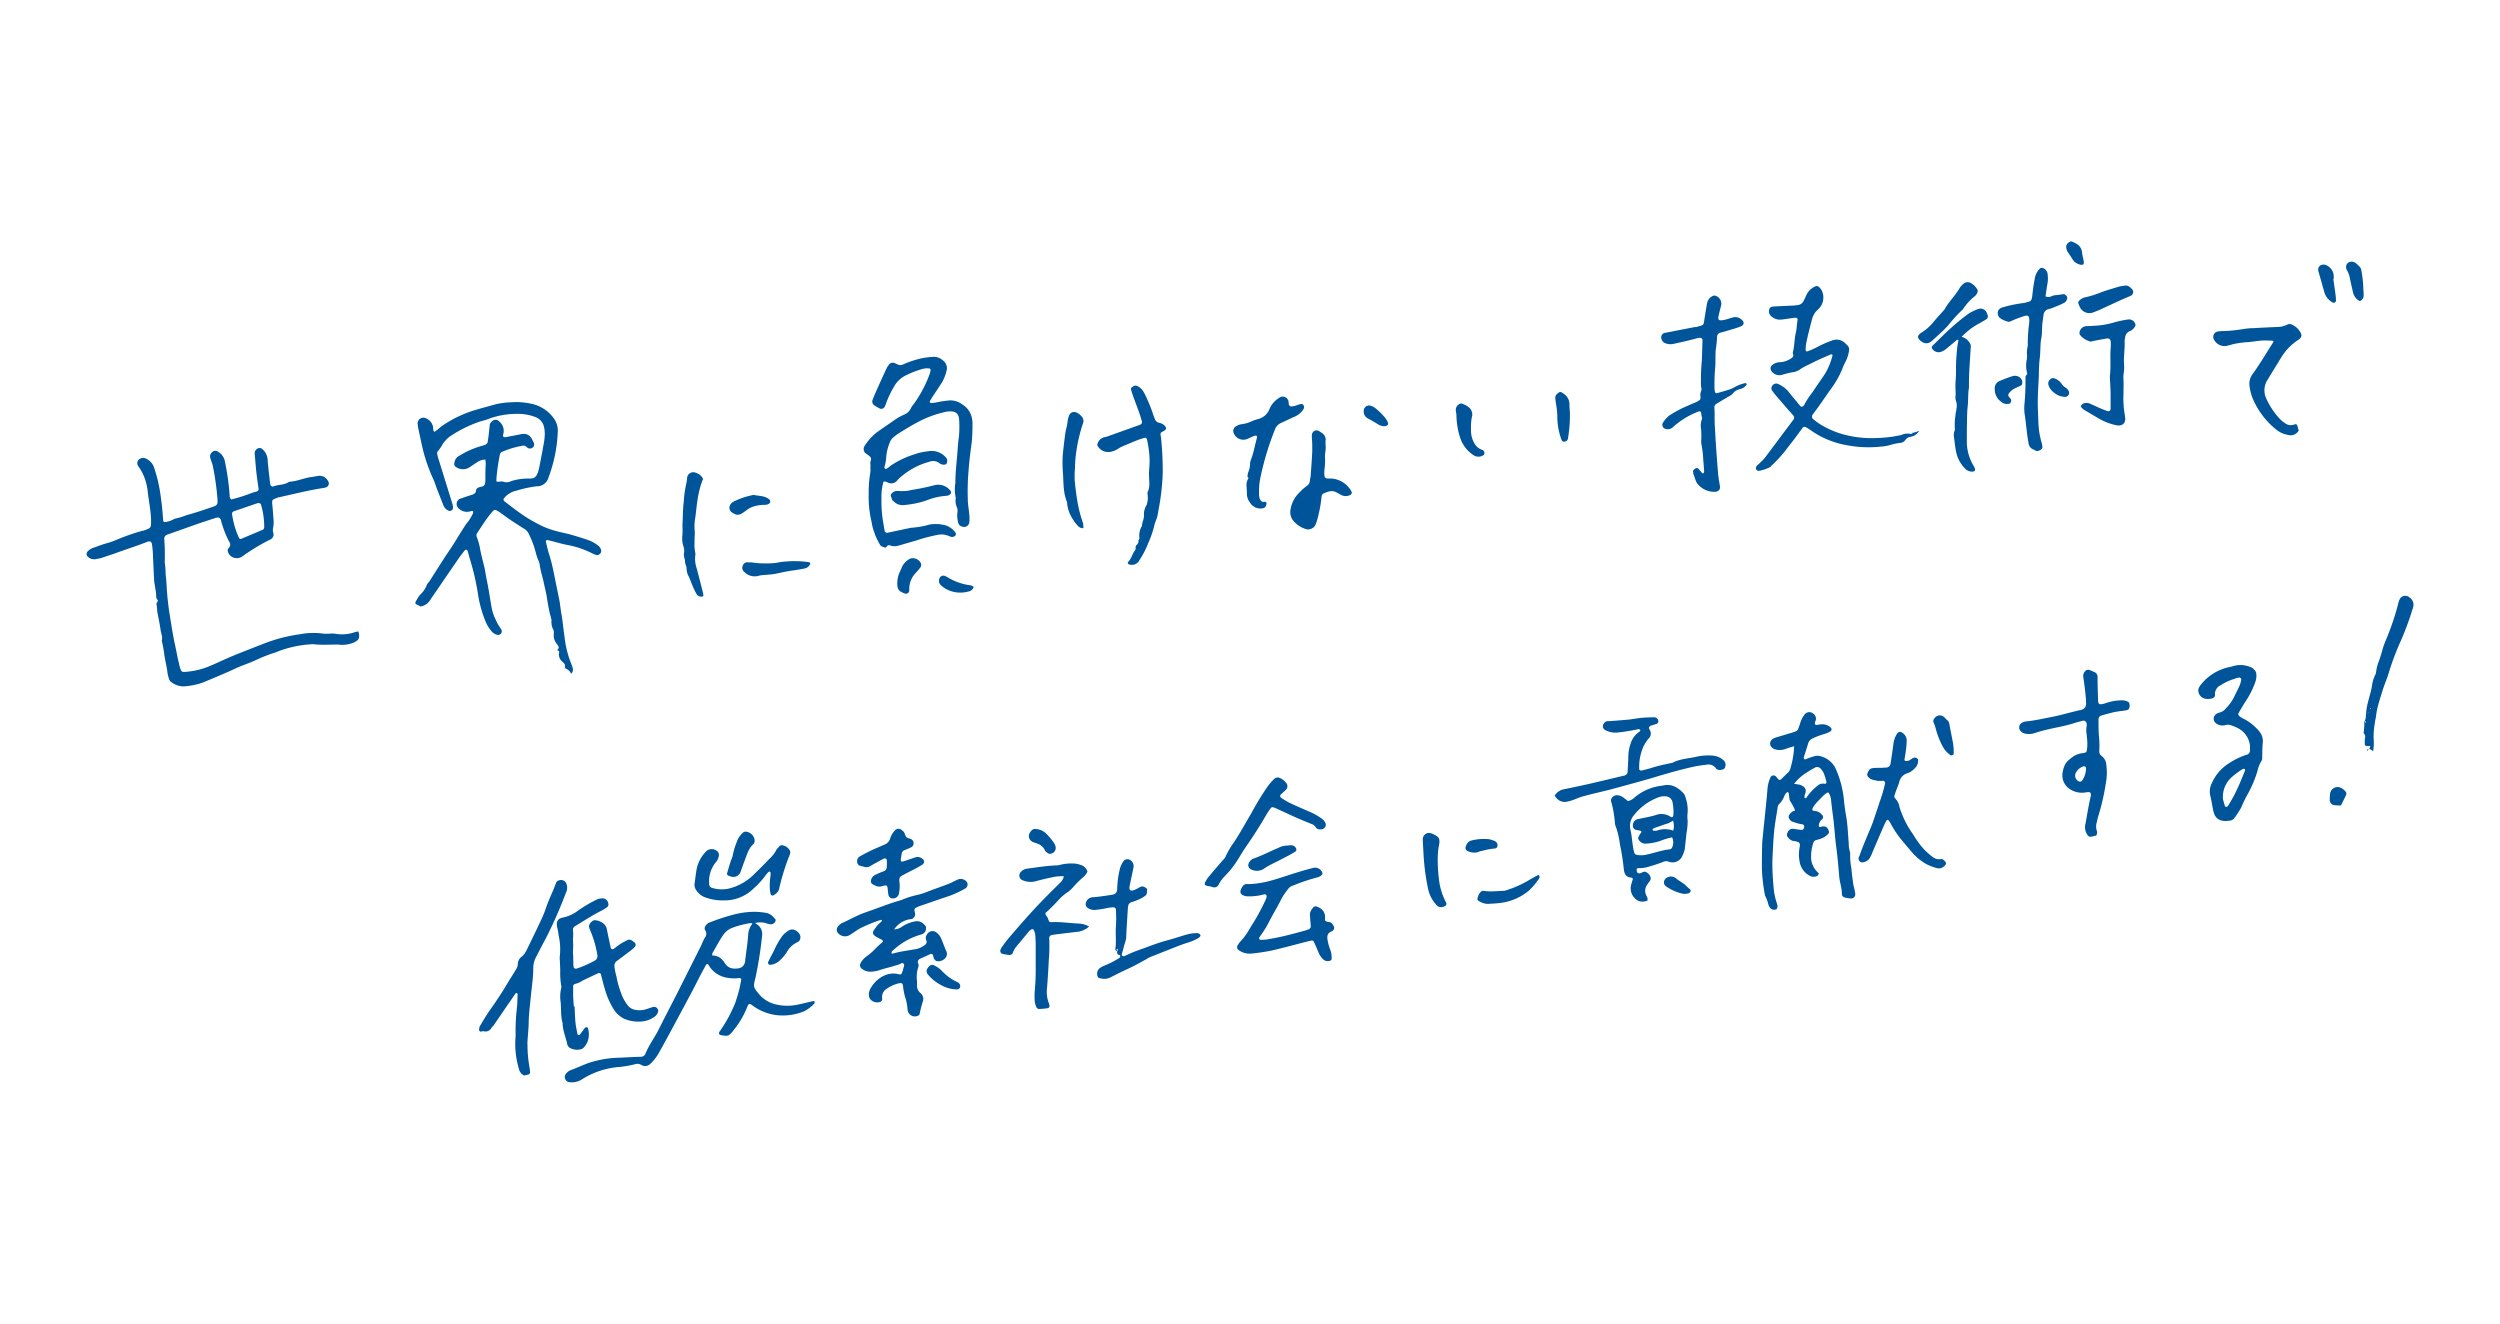 <svg xmlns="http://www.w3.org/2000/svg" viewBox="0 0 540 285.88"><defs><style>.cls-1{fill:#fff;opacity:0;}.cls-2{fill:#00559a;}</style></defs><g id="レイヤー_2" data-name="レイヤー 2"><g id="main"><rect class="cls-1" width="540" height="285.88"/><path class="cls-2" d="M104.85,99.29a2.83,2.83,0,0,0-1.82.58c-.52.3-1,.67-1.51,1a2.64,2.64,0,0,1-3.11-.05.73.73,0,0,1-.27-.78,2,2,0,0,1,1.17-1.65,18.75,18.75,0,0,1,5-2.15,3.54,3.54,0,0,0,.57-.22.77.77,0,0,0,.46-.56c.09-.55.16-1.1.23-1.65s.14-1.31.21-2a1.23,1.23,0,0,1,.45-.76,1.05,1.05,0,0,1,1.61,0,2.59,2.59,0,0,1,.82,2.87c-.11.33.17.58.52.51,1-.18,2-.38,3-.57a4.57,4.57,0,0,1,.74-.12,1.92,1.92,0,0,1,2,1.13c.12.27.28.53.39.81a.81.81,0,0,1-.27,1,.93.93,0,0,1-1,.1,1.39,1.39,0,0,1-.35-.29.89.89,0,0,0-.83-.21,19.35,19.35,0,0,0-4.34,1.29.81.81,0,0,0-.56.67,45.86,45.86,0,0,0-.73,5.09c0,.2,0,.4,0,.66.53.2,1.09-.15,1.6.1a2.13,2.13,0,0,0,1.62-.18,12.18,12.18,0,0,1,3.88-.54c1,0,1.46-.21,1.88-1.4a9.56,9.56,0,0,0,.3-1.17c.31-1.58.62-3.17.9-4.76a13.41,13.41,0,0,0,.26-2.09,6.55,6.55,0,0,0-.15-1.65,2.9,2.9,0,0,0-1.87-2.21,10.2,10.2,0,0,0-3.39-.69c-.1,0-.2,0-.31,0a17.46,17.46,0,0,0-6.66,1.17c-.56.22-1.16.34-1.74.52a27.81,27.81,0,0,0-6.1,3,6.53,6.53,0,0,0-1.82,1.81,7.14,7.14,0,0,1-1,1.48.74.74,0,0,0-.18.71,7,7,0,0,0,.21.88c1,3.22,2,6.44,3,9.66a4.14,4.14,0,0,1,.19,1,.7.7,0,0,1-1.05.64,2.19,2.19,0,0,1-1.07-1.23c-.44-1.12-.89-2.25-1.32-3.37-.28-.71-.48-1.45-.8-2.13A36.11,36.11,0,0,1,91,95.55c-.22-1-.45-2.06-.67-3.09-.06-.3-.07-.6-.12-.9A1.23,1.23,0,0,1,92,90.36a2.45,2.45,0,0,1,1.56,2.06c0,.28,0,.61.27.87.67-.43,1.23-1,1.9-1.46a25.65,25.65,0,0,1,7.52-3.44c1.3-.38,2.61-.72,3.91-1.09a17.52,17.52,0,0,1,3.29-.41,14.85,14.85,0,0,1,4.35.33,7.87,7.87,0,0,1,5,3.41,4.38,4.38,0,0,1,.68,2.6,31.23,31.23,0,0,1-1.79,9.32c-.06.19-.15.37-.2.57a2.59,2.59,0,0,1-2.61,1.92,25.91,25.91,0,0,0-4.28.93,4.71,4.71,0,0,0-2.69,1.6.46.46,0,0,0,0,.67c1.16.89,2.3,1.8,3.5,2.63a31.65,31.65,0,0,0,4.84,2.82,17.66,17.66,0,0,0,2.55.93c1.16.34,2.35.54,3.52.87,1.4.4,2.81.82,4.17,1.33a8.67,8.67,0,0,1,1.81,1.1,1.47,1.47,0,0,1,.43.6.9.9,0,0,1-1.16,1.28,3.88,3.88,0,0,1-.56-.23,19.74,19.74,0,0,0-5.56-1.88c-1.33-.25-2.63-.68-4-1-.4-.11-.62.06-.52.43.23.92.43,1.86.73,2.77.63,2,1,4,1.39,6,.26,1.23.51,2.46.76,3.7.19.94.25,1.89.43,2.84.3,1.63.42,3.3.68,4.94a21.88,21.88,0,0,0,1.3,5.58,13,13,0,0,1,.47,1.28,1.25,1.25,0,0,1-.32,1.31,2.11,2.11,0,0,0-1.16-1.13.42.42,0,0,1-.19-.37c.16-.57-.26-.82-.56-1.13a2,2,0,0,1-.69-2c.08-.27-.09-.34-.31-.37a.37.37,0,0,1,0-.26.56.56,0,0,0,.08-.81c-.16-.25-.35-.49-.52-.74a3.16,3.16,0,0,1-.34-.83c-.23-.67.17-1.41-.23-2a3.57,3.57,0,0,1-.32-1.9,8.67,8.67,0,0,0-.37-1.46c-.21-1.09-.45-2.17-.6-3.27s-.45-2.16-.67-3.25c-.28-1.38-.76-2.72-.92-4.13a4.72,4.72,0,0,0-.34-1,12.64,12.64,0,0,1-.48-1.43,19.89,19.89,0,0,0-1.46-4,2.57,2.57,0,0,0-1.06-1.24c-.78-.47-1.55-1-2.3-1.47-1-.65-1.9-1.32-2.85-2-.09-.06-.16-.13-.25-.18-1-.59-1-.63-1.74.26a21.92,21.92,0,0,0-1.36,1.81c-.58.83-1.12,1.68-1.67,2.52a.85.85,0,0,0-.06.86,13.8,13.8,0,0,1,.71,2.61c.24,1.29.6,2.55.9,3.83.2.84.3,1.69.47,2.52.43,2,.73,4.07,1.08,6.1a9.54,9.54,0,0,0,.89,2.72,10.9,10.9,0,0,0,1.19,2.1.79.79,0,0,1-.07,1,.8.8,0,0,1-.83.21,2.33,2.33,0,0,1-1.13-.71,8,8,0,0,1-1.4-2.33,26.29,26.29,0,0,1-1.51-5.37,51.82,51.82,0,0,0-1.72-7.67c-.22-.67-.36-1.36-.57-2-.11-.35-.44-.39-.69-.07-.46.6-.93,1.19-1.36,1.82q-3,4.36-6,8.76A3,3,0,0,1,90.86,131c-1.36-.72-1.47-.39-.52-2a7.57,7.57,0,0,1,.57-.7,5.21,5.21,0,0,0,1.25-1.87c.1-.36.47-.65.68-1,1-1.57,2-3.13,3-4.7.81-1.26,1.69-2.49,2.48-3.77s1.53-2.49,2.32-3.71a10,10,0,0,0,1.48-2.27,1.44,1.44,0,0,0,.09-.44c0-.06-.13-.18-.19-.18a3.75,3.75,0,0,0-.58.13,2.57,2.57,0,0,1-2.47-.77,1.25,1.25,0,0,1,.41-2c.58-.16,1.14-.39,1.71-.58l.87-.27c.45-.15.83-.38.86-.93a.78.78,0,0,1,.57-.65,4.11,4.11,0,0,1,.73-.19.86.86,0,0,0,.66-.74,4.65,4.65,0,0,0,.06-.75c0-1.15,0-2.31.08-3.46a6.73,6.73,0,0,0-.1-.89s.08,0,.11,0,0-.06,0-.09Z"/><path class="cls-2" d="M77.37,136.38a2,2,0,0,1,.12,1.48.84.84,0,0,1-.33.48,3.52,3.52,0,0,1-1.06.57,6.53,6.53,0,0,1-3,.33,5.34,5.34,0,0,0-1.06,0c-1.41,0-2.82.09-4.23-.08a1.77,1.77,0,0,0-.46,0,24,24,0,0,0-7.21,1.51,5.65,5.65,0,0,1-.57.23,33.22,33.22,0,0,0-4.49,1.77c-1.37.62-2.82,1.07-4.2,1.71-2.27,1.08-4.6,2-6.93,3a15.32,15.32,0,0,1-4.26.88,4.35,4.35,0,0,1-2.78-1,1.22,1.22,0,0,1-.4-.62,6.71,6.71,0,0,1-.33-1.32c-.15-1.35-.52-2.67-.7-4a26.41,26.41,0,0,0-.54-2.95c.25-.77-.14-1.48-.24-2.22-.17-1.29-.47-2.57-.69-3.85-.1-.6-.08-1.22-.21-1.81-.08-.39.57-.6.14-1.06-.27-.29-.2-.77-.22-1.17s-.12-.8-.18-1.2c-.09-.59-.21-1.19-.25-1.79-.1-1.72-.16-3.43-.25-5.15,0-.8-.09-1.61-.19-2.41s-.48-.89-1.07-.66c-2.2.86-4.46,1.58-6.68,2.38-1,.38-2.1.7-3.14,1.07-.44.15-.89.18-1.33.29a2,2,0,0,1-1.66-.54.8.8,0,0,1-.09-1.09,3.18,3.18,0,0,1,1.54-.92c1-.38,2-.74,3-1a19,19,0,0,0,2.11-.79,45.24,45.24,0,0,1,5.29-1.82l.15,0c1.58-.61,1.7-.43,1.66-2.34s-.48-4-.71-6a11.87,11.87,0,0,0-1.19-4.2,12.71,12.71,0,0,0-.87-1.41,1.11,1.11,0,0,1,0-1.27,1.39,1.39,0,0,1,1.5-.43,3.29,3.29,0,0,1,1.92,2c.24.77.48,1.54.69,2.32a36.71,36.71,0,0,1,.78,4.16c.24,1.65.38,3.3.5,5,0,.09.1.17.19.32a4.82,4.82,0,0,0,2-.58c.08,0,.16-.14.26-.14a16.45,16.45,0,0,0,2.59-.78c1.85-.5,3.66-1.11,5.47-1.74a6.77,6.77,0,0,0,.71-.26.88.88,0,0,0,.52-.85c0-.36,0-.71-.05-1.06a60.77,60.77,0,0,0-.94-6.59c-.12-.64-.41-1.24-.58-1.88a1.13,1.13,0,0,1,.28-1.12,1,1,0,0,1,1.35-.24,3.12,3.12,0,0,1,1.56,2.3,54.3,54.3,0,0,1,1,7.18.89.89,0,0,0,.37.86,33.88,33.88,0,0,0,3.66-1.12,16.38,16.38,0,0,1,1.87-.62.52.52,0,0,0,.34-.6c-.16-1.1-.33-2.2-.45-3.3-.16-1.4-.26-2.82-.39-4.22a1.15,1.15,0,0,1,.5-1.05.86.86,0,0,1,1.11,0,3.24,3.24,0,0,1,1.18,2.2c.11,1.71.34,3.41.53,5.11a2.39,2.39,0,0,0,.09.45.52.52,0,0,0,.6.35c1-.42,2.2-.28,3.18-.87a1.46,1.46,0,0,1,.57-.18c1.58-.12,3-.83,4.57-1,.45-.06.9-.15,1.34-.23a2.07,2.07,0,0,1,2.23,1.21.85.85,0,0,1-.33,1.18,1.85,1.85,0,0,1-.56.19c-3.25.48-6.42,1.3-9.62,2a2.18,2.18,0,0,0-.44.11c-1.12.47-1.28.28-1.12,1.72.1,1,.16,1.91.23,2.87a6.46,6.46,0,0,1-.09,2,2,2,0,0,0,.05,1,1.16,1.16,0,0,1-.57,1.41c-.21.13-.45.23-.67.34a43.28,43.28,0,0,0-5.29,3.24,2.1,2.1,0,0,1-2.53.13,1.92,1.92,0,0,1-.78-1.23c-.1-.28.13-.47.27-.67A1,1,0,0,0,49.5,117a22.12,22.12,0,0,1-1.78-4.64.69.69,0,0,0-.93-.53,3.15,3.15,0,0,0-.44.11c-1.29.43-2.59.85-3.87,1.29-2,.71-4.08,1.45-6.12,2.17a2,2,0,0,0-.55.24,1.06,1.06,0,0,0-.31.49,2.4,2.4,0,0,0,0,.6,43.18,43.18,0,0,1,.08,4.69,20.44,20.44,0,0,1,.2,2.7c.1.8.17,1.6.21,2.41a61.62,61.62,0,0,0,.77,6.91c.31,1.88.59,3.77,1,5.64.31,1.38.54,2.77.88,4.14.07.3.12.6.21.88.34,1.07.38,1.1,1.5,1a16.48,16.48,0,0,0,5.25-1.36c1.58-.66,3.12-1.42,4.7-2.07,2.23-.92,4.49-1.78,6.74-2.67a34.57,34.57,0,0,1,7.73-2,15.42,15.42,0,0,1,5.12-.13,8.15,8.15,0,0,0,1.21,0,8.08,8.08,0,0,1,1.21,0,8.39,8.39,0,0,0,4.47-.37C77,136.48,77.16,136.44,77.37,136.38ZM51.86,116.43a.26.26,0,0,0,.15,0l4.73-2a.62.62,0,0,0,.33-.62,16.65,16.65,0,0,0-.68-4.76c-.1-.35-.42-.48-.87-.33l-4.7,1.61-.29.1a.62.62,0,0,0-.4.73c.1.59.21,1.18.36,1.77a17.27,17.27,0,0,0,1.14,3.26C51.67,116.32,51.78,116.37,51.86,116.43Z"/><path class="cls-2" d="M190.83,104.06a11.59,11.59,0,0,0-.43,3.53,26.93,26.93,0,0,0,.13,3.48c.12,1.2.35,2.39.55,3.58a.54.54,0,0,0,.7.41l4.71-1a1.59,1.59,0,0,1,.3-.06,18.64,18.64,0,0,0,4-.7,8.14,8.14,0,0,1,3.57.21,4.32,4.32,0,0,1,2,1.5.56.56,0,0,1-.28.87,1,1,0,0,1-.87,0,6.15,6.15,0,0,0-.85-.31,4.09,4.09,0,0,0-1.64-.08,38.66,38.66,0,0,0-5.1,1.35c-1.17.31-2.32.67-3.49,1a2.81,2.81,0,0,1-1.79,0,.62.62,0,0,0-.7.08c-.17.15-.23.48-.58.33s-.8-.2-1-.62a19.83,19.83,0,0,1-1-2c-.11-.33-.21-.66-.35-1a10.82,10.82,0,0,1-.44-1.87,22.94,22.94,0,0,1-.63-6A25.24,25.24,0,0,1,188,102a6.22,6.22,0,0,0,0-1.06,3.74,3.74,0,0,0,0-.75c-.11-.51.37-1,0-1.47a5.16,5.16,0,0,0-1.06-.82,1.25,1.25,0,0,1-.13-1.66,11.61,11.61,0,0,1,2.52-2.8c1.21-.89,2.48-1.72,3.71-2.59a12.55,12.55,0,0,1,2.22-1.28,2.63,2.63,0,0,0,1.5-1.41,4.87,4.87,0,0,1,.59-.86,26.54,26.54,0,0,0,3.51-6.66,3.74,3.74,0,0,0,.15-.74.3.3,0,0,0-.27-.31,3.83,3.83,0,0,0-1.65.15A19.9,19.9,0,0,0,195.83,81a5.74,5.74,0,0,0-2.72,2.52A21.32,21.32,0,0,0,191.43,87,3.31,3.31,0,0,1,191,88a.82.82,0,0,1-1.08.18c-.35-.19-.72-.37-1-.59a1,1,0,0,1-.41-1.31c.35-.89.73-1.77,1.13-2.64.57-1.29,1.17-2.57,1.75-3.85a6.06,6.06,0,0,1,.6-1,1,1,0,0,1,1.21-.37,4.65,4.65,0,0,1,.69.3,1.3,1.3,0,0,0,1.17,0,20.34,20.34,0,0,1,4.3-1.38,15.5,15.5,0,0,1,1.95-.24,2.9,2.9,0,0,1,2.36.75,2.05,2.05,0,0,1,.77,2.29,9.11,9.11,0,0,1-1,2.51L201.23,86c-.13.21-.25.43-.37.66a.29.29,0,0,0,.28.4,9.35,9.35,0,0,0,1.5-.22,21.06,21.06,0,0,1,2.09-.31,4.17,4.17,0,0,1,3.13.83,4.49,4.49,0,0,1,1.84,2.15,5.63,5.63,0,0,1,.36,1.93,39.82,39.82,0,0,1-.18,4.22c-.28,2-.52,4-.67,6a50.88,50.88,0,0,0-.17,6c0,1.21.24,2.41.34,3.61a8.46,8.46,0,0,1,0,1.51,1.14,1.14,0,0,1-1.44,1c-.69-.17-.94-.48-1.05-1.27a5.17,5.17,0,0,1-.06-2,1.89,1.89,0,0,0-.12-.88,3.51,3.51,0,0,1-.26-2.07,8.77,8.77,0,0,1-.09-3.27c0-2,.22-4,.4-6,.11-1.35.18-2.71.37-4a21.68,21.68,0,0,0,.06-3.32c0-1.54-.65-2.28-2.41-2.08-.35,0-.69.11-1,.18a23.41,23.41,0,0,0-6,2.36c-1.24.66-2.44,1.42-3.64,2.16a10.63,10.63,0,0,0-1.21.91,2.57,2.57,0,0,0-.79,1.23,10,10,0,0,0-.74,3.37,11.46,11.46,0,0,1-.36,1.78.46.46,0,0,0,.15.38c.1.06.28,0,.41-.08a2,2,0,0,0,.38-.26,6,6,0,0,1,.47-.38,19.51,19.51,0,0,1,3.88-2c.69-.25,1.4-.47,2.1-.7a17.56,17.56,0,0,1,2.07-.37,4.07,4.07,0,0,1,3.82,1.35,1.09,1.09,0,0,1,.15,1.27.36.36,0,0,1-.34.25,1.43,1.43,0,0,1-1.14-.24,2.23,2.23,0,0,0-2.28-.35,15.5,15.5,0,0,0-6.77,3.85,1.68,1.68,0,0,1-2.26.59A1,1,0,0,0,190.83,104.06Z"/><path class="cls-2" d="M413.11,93.47c.52,0,.95-.3,1.48-.36-.93,1-1,1-2,1.27a1.47,1.47,0,0,0-1,.62,1.53,1.53,0,0,1-1.26.68,13,13,0,0,0-2.06.44,8.68,8.68,0,0,1-1.94.34,24.68,24.68,0,0,1-7.38-.29,19.12,19.12,0,0,1-7.4-2.94c-.42-.29-.84-.57-1.27-.84s-.72-.28-1,.14c-.58.77-1.13,1.55-1.71,2.31-.7.92-1.43,1.83-2.13,2.76a33.64,33.64,0,0,1-2.89,3.08.84.84,0,0,1-.21.21,8.42,8.42,0,0,1-2.42.81.59.59,0,0,1-.64-.66.8.8,0,0,1,.17-.4c.28-.29.59-.55.88-.83a7.66,7.66,0,0,0,.84-.87c2.06-2.74,4.1-5.48,6.15-8.22a.67.67,0,0,0,0-1c-.28-.36-.59-.69-.89-1l-3.06-3.56a6.85,6.85,0,0,1-.45-.61.93.93,0,0,1,0-1.36,1,1,0,0,1,1.23-.22,6,6,0,0,1,2.06,1.51c.85,1.06,1.73,2.1,2.6,3.16a.44.44,0,0,0,.75,0,1.37,1.37,0,0,0,.18-.24,18,18,0,0,1,1.82-2.76c.87-1.36,1.84-2.66,2.7-4a14.35,14.35,0,0,0,1.5-3.62.4.4,0,0,0,0-.42.32.32,0,0,0-.41,0c-.83.36-1.67.71-2.49,1.09s-1.54.76-2.31,1.13a9.54,9.54,0,0,0-1.71.95,3.74,3.74,0,0,1-1.8.66,19.71,19.71,0,0,0-2.2.56,2.08,2.08,0,0,1-2.15-.77.94.94,0,0,1,.2-1.44,2.8,2.8,0,0,1,1.69-.55,4.59,4.59,0,0,0,2.26-.79c.34-.22.66-.49.44-1a.77.77,0,0,1,0-.45c.36-1.37.29-2.81.63-4.17.22-.88.17-1.78.37-2.65.08-.33-.18-.57-.54-.54s-.8.11-1.2.16c-.7.09-1.4.23-2.1.26a2.8,2.8,0,0,1-1.91-.8,1.38,1.38,0,0,1-.33-1.54.75.75,0,0,1,.41-.41,3.74,3.74,0,0,1,.89-.12l3.79-.18a9.32,9.32,0,0,0,1-.1,1.6,1.6,0,0,0,1.3-.92c.2-.41.41-.82.58-1.23a3.72,3.72,0,0,1,1.9-1.87.69.69,0,0,1,.84.13,2.74,2.74,0,0,1,.57.7,3.47,3.47,0,0,1-.77,4.12,4.19,4.19,0,0,0-1.35,2.28c-.46,1.75-.93,3.5-1.26,5.29a8,8,0,0,0-.08,1.2.3.3,0,0,0,.42.28,16.18,16.18,0,0,0,1.81-.78,23.91,23.91,0,0,1,3.43-1.53,2.62,2.62,0,0,1,2.92.6c.11.11.21.23.32.33a1.26,1.26,0,0,1,.45,1.35,7.24,7.24,0,0,1-.74,2.29,11,11,0,0,0-.73,1.65,21,21,0,0,1-2.48,4.31c-.86,1.18-1.67,2.41-2.52,3.6-.43.62-.91,1.21-1.34,1.83a.7.7,0,0,0,.17,1.06,11.64,11.64,0,0,0,1.34,1,19.21,19.21,0,0,0,5.1,2.24,23.38,23.38,0,0,0,7.63.76,24.6,24.6,0,0,0,4.35-.52,3.87,3.87,0,0,0,.59-.13,3,3,0,0,1,1.91-.22.47.47,0,0,0,.52-.22Z"/><path class="cls-2" d="M367.91,99.45a22.82,22.82,0,0,0-.42-3.6,6.1,6.1,0,0,1,0-1.21c0-.65,0-1.3-.05-1.94a3.9,3.9,0,0,1,.14-2.06c.17-.31,0-.59-.06-.88-.06-1-.27-1.08-1.08-.7a17.68,17.68,0,0,0-5.21,3.31,1.59,1.59,0,0,1-1.7.18.9.9,0,0,1-.37-1.18,5.86,5.86,0,0,1,1.38-1.6,24.26,24.26,0,0,1,3.58-1.94l1.66-.73a5,5,0,0,0,1.33-.68c.4-.37.08-1,.18-1.45s.35-.77.18-1.27a5.45,5.45,0,0,1-.06-1.35,42.78,42.78,0,0,1,.19-4.53c.05-1.46.1-2.92.14-4.38a.5.5,0,0,0-.49-.48,3.78,3.78,0,0,0-.75.12c-1.7.47-3.42.85-5.14,1.22a3,3,0,0,1-1.62-.15,1.3,1.3,0,0,1-.82-.83,1,1,0,0,1,.66-1.42,2.5,2.5,0,0,1,.29-.05l6.23-1.21c.1,0,.2,0,.3,0,1.78-.53,1.51-.25,1.79-1.94.17-1,.33-2.09.53-3.13A2.17,2.17,0,0,1,369.82,64a.89.89,0,0,1,1,0,1.78,1.78,0,0,1,.9,2.14c-.17.69-.35,1.37-.5,2.06-.19.86,0,1.11,1,.94.69-.13,1.36-.36,2-.55a2,2,0,0,1,2,.48c.6.52.52,1.12-.18,1.42a15.65,15.65,0,0,1-1.71.58c-.87.27-1.74.53-2.62.76a.94.94,0,0,0-.82.94,24.46,24.46,0,0,1-.28,2.7c-.13,1.4,0,2.81-.15,4.19a37.35,37.35,0,0,0-.12,4.23,3.06,3.06,0,0,0,.09.74.36.36,0,0,0,.46.29c.92-.27,1.84-.52,2.74-.81a7.21,7.21,0,0,0,1.09-.51,8,8,0,0,1,2.25-.85.42.42,0,0,1,.26.12c.1.08.07.17,0,.27a2.29,2.29,0,0,1-1.36.9,2.67,2.67,0,0,0-1.62,1,3.28,3.28,0,0,1-1,.68l-2.46,1.47a.9.9,0,0,0-.48.88c.1,1.4,0,2.81.11,4.22.17,3.27.4,6.53.67,9.79.08,1,.26,2,.43,3a.94.94,0,0,1-.65,1.06,1,1,0,0,1-.29.08,4.59,4.59,0,0,1-4.12-2c-.29-.63-.49-1.31-.73-2a.8.8,0,0,1,0-.15c-.09-.39,0-.55.43-.84.25-.17.46-.2.67,0s.41.44.6.67.23.4.45.33.22-.4.21-.63C368,100.86,368,100.16,367.91,99.45Z"/><path class="cls-2" d="M441.82,64c.87.43,1.41-.18,2.05-.23s1.29-.16,2-.25c.26.18.65.39.66.85a1.34,1.34,0,0,1-.88,1.14c-.58.31-1.2.54-1.8.79a8.57,8.57,0,0,1-1.29.45,1.45,1.45,0,0,0-1.17,1.39c-.09.7-.2,1.4-.27,2.1-.08,1,0,1.93-.21,2.86-.27,1.45-.12,2.91-.34,4.37a36.33,36.33,0,0,0-.18,3.77c-.08,1.71-.21,3.42-.23,5.13s.08,3.23.13,4.85a17.68,17.68,0,0,0,.72,4.46,3.19,3.19,0,0,1,.12.6.78.78,0,0,1-.25.82c-.38.21-.79.49-1.27.19a4.53,4.53,0,0,0-.54-.27,1.56,1.56,0,0,1-.9-1.28c-.38-2-.5-4-.8-6a9.26,9.26,0,0,1-.09-2.41c.16-1.76.24-3.52.23-5.28,0-.41-.07-.81.27-1.13.13-.12.1-.27.06-.42a6.33,6.33,0,0,1-.06-2.84,3.86,3.86,0,0,0,.06-.9,5.81,5.81,0,0,1,.15-2,1.75,1.75,0,0,0,0-.46,36.37,36.37,0,0,1,.33-4.66.76.76,0,0,0,0-.15c.05-1.19-.12-1.61-1.47-1.09a21.19,21.19,0,0,0-2.54,1,1,1,0,0,1-.86,0,5,5,0,0,1-1.37-.64,1.43,1.43,0,0,1-.49-1.62,1,1,0,0,1,.26-.36,1.67,1.67,0,0,1,.79-.41,28.69,28.69,0,0,1,4.29-.9,2.34,2.34,0,0,0,.45-.07c1.22-.37,1.44-.13,1.62-1.76.11-1.1.27-2.2.48-3.29a3.9,3.9,0,0,1,1.08-2.28.65.65,0,0,1,.83-.12,1.52,1.52,0,0,1,.9,1.3,6.85,6.85,0,0,1,0,1.81C442.1,62,442,63,441.82,64Z"/><path class="cls-2" d="M245.81,116.8a.73.73,0,0,0,.3-.65,4,4,0,0,1,.57-2.59c0-.76.43-1.42.42-2.19a3.79,3.79,0,0,1,.57-2.3,5,5,0,0,0,.22-2.21,1.3,1.3,0,0,1,0-.59c.58-1.14.31-2.34.3-3.52a13.61,13.61,0,0,1,.07-1.8,17.14,17.14,0,0,0-.14-3.92c-.07-.7-.23-1.39-.36-2.08a.45.45,0,0,0-.57-.37c-.53.16-1.06.32-1.57.52-.9.35-1.77.74-2.66,1.1a7.92,7.92,0,0,0-1.48.75,4.13,4.13,0,0,1-2,.69,2.62,2.62,0,0,1-2.39-1.31.54.54,0,0,1,0-.56,2,2,0,0,1,1.51-1.34,6.66,6.66,0,0,0,1.15-.36L246,91.84a1.36,1.36,0,0,0,.28-.11.61.61,0,0,0,.37-.73c-.2-.68-.4-1.35-.63-2-.48-1.33-1-2.65-1.46-4-.09-.23-.14-.48-.22-.72a.55.55,0,0,1,.2-.67c.28-.19.55-.42,1-.27A2.89,2.89,0,0,1,247,84.63a9.83,9.83,0,0,1,.62,1.21,33.55,33.55,0,0,1,1.5,3.79c.09.29.21.57.32.85a1.24,1.24,0,0,0,1,.86,2.08,2.08,0,0,1,1.16.65c.37.36.35.72-.06,1a8.68,8.68,0,0,1-.76.44c-.22.38-.05.73,0,1.07a70.74,70.74,0,0,1,.37,7.56,46.06,46.06,0,0,1-.41,5c-.17,1.4-.45,2.79-.69,4.17a7,7,0,0,1-.29,1,8,8,0,0,0-.36,1,22.33,22.33,0,0,1-1.4,4.13,19.09,19.09,0,0,1-1.87,3.62,1.84,1.84,0,0,1-2.31.91c-.18-.09-.31-.35-.17-.48.76-.72.9-1.8,1.55-2.58.23-.28-.08-.79.3-1.1a1.14,1.14,0,0,0,.42-.94Z"/><path class="cls-2" d="M496.52,93a2,2,0,0,1-2.33.94,5.53,5.53,0,0,1-2.57-1.19,17.07,17.07,0,0,1-5.16-7,11.57,11.57,0,0,1-.58-2.49,3.57,3.57,0,0,1,.84-2.67c1.54-2.18,2.91-4.47,4.33-6.73,0,0,0-.1,0-.14s-.07-.1-.1-.11a21.2,21.2,0,0,0-2.25-.06c-1.05.07-2.09.26-3.14.35a19.16,19.16,0,0,0-3.29.46l-1.17.32a2.56,2.56,0,0,1-2.91-1.39,1.17,1.17,0,0,1,.77-1.67,7.48,7.48,0,0,1,1.05-.11,31,31,0,0,0,4.51-.43,14.27,14.27,0,0,1,2.26-.2c1.66-.1,3.33-.18,5-.25a4.9,4.9,0,0,0,2.2-.48,1.18,1.18,0,0,1,1.15,0A3.88,3.88,0,0,1,497,72a.91.91,0,0,1-.2,1.11,4.47,4.47,0,0,1-.6.45,12,12,0,0,0-3.49,3.71c-1,1.62-2,3.26-3,4.9a4.17,4.17,0,0,0-.2,3.91,16.21,16.21,0,0,0,2.81,4.27,6,6,0,0,0,1.27,1.07,2,2,0,0,0,1.86.31c.59-.2.65-.13.85.46C496.36,92.44,496.43,92.73,496.52,93Z"/><path class="cls-2" d="M423.71,72.76a2.79,2.79,0,0,1,1.86,1.53.86.86,0,0,1,.12.57c-.17,3-.44,5.93-.39,8.9-.25,1.29-.12,2.61-.27,3.92-.18,1.59-.14,3.22-.19,4.83,0,1.11,0,2.22,0,3.33a10.23,10.23,0,0,0,1.42,4.72,4.62,4.62,0,0,1,.33.67.46.46,0,0,1-.44.63,2,2,0,0,1-1.63-.58,7.25,7.25,0,0,1-2.06-4c-.17-.94-.28-1.88-.39-2.83a2.45,2.45,0,0,1,.1-1.34,1.2,1.2,0,0,0,.08-.59,12.2,12.2,0,0,1,.12-2.7c0-.52.19-1,.23-1.55a3,3,0,0,0-.05-1.49,2.57,2.57,0,0,1-.13-1.47c0-1-.1-2.12,0-3.17.16-1.8,0-3.62.2-5.42a21.71,21.71,0,0,1,.41-3.25c-.29-.16-.42,0-.56.14-.7.58-1.38,1.17-2.09,1.74a3.19,3.19,0,0,1-1.18.66,1.57,1.57,0,0,1-1.65-.45c-.37-.37-.39-.7,0-1,1.27-1.23,2.5-2.49,3.81-3.67s2.45-2.1,3.74-3.06a10.35,10.35,0,0,1,2.16-1.07,1.46,1.46,0,0,1,1.88.81,3,3,0,0,1,.16.42.75.75,0,0,1-.3,1c-.64.4-1.31.77-2,1.15A15.34,15.34,0,0,0,423.71,72.76Z"/><path class="cls-2" d="M449.45,87.82a.92.92,0,0,1,.58-.66,1.75,1.75,0,0,1,1.33,0c.74.31,1.47.67,2.21,1,.55.23,1.11.45,1.68.65a.5.5,0,0,0,.64-.45c0-1.06,0-2.11,0-3.16,0-1.21-.1-2.42-.15-3.63a3.38,3.38,0,0,1,0-.45c.25-2,0-4,.17-6a7.79,7.79,0,0,0,0-1.36.67.67,0,0,0-.84-.64c-1,.16-2,.36-3,.55-.14,0-.28.11-.43.12a4.15,4.15,0,0,1-2.37-1.46,1,1,0,0,1,0-.88,1.55,1.55,0,0,1,1.38-1c.65,0,1.31-.07,2-.1a17.74,17.74,0,0,0,4.15-.75A24.33,24.33,0,0,1,459.7,69a1.42,1.42,0,0,1,1.56,1.11.66.66,0,0,1-.1.42,2.28,2.28,0,0,1-1.13,1,1.62,1.62,0,0,0-1,1.37,3.88,3.88,0,0,0-.11.75c.08,1.71-.25,3.42-.12,5.13a7.33,7.33,0,0,1-.08,1.81,6.94,6.94,0,0,0-.05,1.51c.06,1,0,2,0,3a21.08,21.08,0,0,0,.34,4.82A.78.78,0,0,0,459,90c.28,1.33-.53,2.13-1.88,1.85a12.25,12.25,0,0,1-3.52-1.31c-1-.57-2-1.16-3-1.76A3.16,3.16,0,0,1,449.45,87.82Z"/><path class="cls-2" d="M269.45,103a4.35,4.35,0,0,1,.17-1,4.42,4.42,0,0,0,.38-1.76,2.85,2.85,0,0,1,.23-1c.59-1.55.84-3.19,1.3-4.77.06-.19-.17-.43-.34-.38a3.89,3.89,0,0,0-.58.18c-.41.18-.82.39-1.24.56a2.24,2.24,0,0,1-2.86-1.2,1.19,1.19,0,0,1,.47-1.56,3.22,3.22,0,0,1,1.28-.45,7.18,7.18,0,0,0,2.16-.65,9.67,9.67,0,0,1,1.28-.44,3.57,3.57,0,0,0,2.46-2.05A5.1,5.1,0,0,1,276,86.13c.13-.08.25-.18.38-.25a1.26,1.26,0,0,1,1.95.92c.05.2,0,.41.08.6a.56.56,0,0,0,.58.39,3.1,3.1,0,0,0,.74-.13c.34-.1.66-.24,1-.33s.64-.12.82.18a.88.88,0,0,1-.08,1A4.4,4.4,0,0,1,279.65,90c-1,.42-1.92.9-2.88,1.33a2.45,2.45,0,0,0-1.4,1.49,61.91,61.91,0,0,0-3.05,10,15.29,15.29,0,0,0-.36,4,3.25,3.25,0,0,0,.14.89c.18.43.43.78,1,.68.37-.06.54.2.45.54-.14.59-.37.8-.89.88a2.66,2.66,0,0,1-2.69-1.29,3.09,3.09,0,0,1-.64-2c0-.45-.05-.91-.06-1.36a2.69,2.69,0,0,1,.33-1.75c.13-.17,0-.38-.22-.48Z"/><path class="cls-2" d="M286.33,96.09a7.3,7.3,0,0,1-.08,1.72,3.86,3.86,0,0,0-.05.9,13.74,13.74,0,0,1-.12,2.72,5.43,5.43,0,0,0,0,1.21c0,.49.26.71.77.73.25,0,.51,0,.76,0a5.3,5.3,0,0,1,4.34,2.86.51.51,0,0,1-.23.64,2.06,2.06,0,0,1-2,.05c-.37-.17-.71-.39-1.07-.58-1-.53-1.86-.11-2.75.24a.75.75,0,0,0-.42.6,3.93,3.93,0,0,0-.07.6,31.44,31.44,0,0,1-.72,3.85,11.35,11.35,0,0,1-.61,1.87,1.85,1.85,0,0,1-1.8.84,5.74,5.74,0,0,1-3-1.95,3,3,0,0,1-.51-2.43,6.53,6.53,0,0,1,2-3.67,10,10,0,0,1,1.46-1.3,1.59,1.59,0,0,0,.73-1.27c0-.3.12-.6.14-.9.13-1.81.27-3.62.35-5.43,0-.86,0-1.72-.07-2.58,0-.3-.06-.61,0-.91a1,1,0,0,1,1.54-.78c.21.13.43.27.63.42a1.71,1.71,0,0,1,.8,1.39C286.29,95.29,286.31,95.64,286.33,96.09Z"/><path class="cls-2" d="M151.92,128.78a1.16,1.16,0,0,1-1.51-.54,16.83,16.83,0,0,1-.84-1.77c-.27-.64-.49-1.31-.8-1.94a3.63,3.63,0,0,1-.47-1.73c0-.59-.36-1-.34-1.51s-.36-1.18-.21-1.78a3.11,3.11,0,0,0-.16-1.6,5.67,5.67,0,0,1-.19-2.36,16,16,0,0,0,0-2c.11-1.75.07-3.51.3-5.25a23.74,23.74,0,0,1,.57-4,7.17,7.17,0,0,0,.14-1,1.33,1.33,0,0,1,1.83-1.2,2.56,2.56,0,0,1,1.63,1.35c-1.11,2.59-1.33,5.41-1.66,8.2a10.28,10.28,0,0,0-.18,2.71c.13.9-.06,1.8,0,2.71a8.28,8.28,0,0,0,.16,2.38,1.11,1.11,0,0,1,0,.44,6.32,6.32,0,0,0,.28,2.83c.49,1.8.94,3.61,1.4,5.41A4.36,4.36,0,0,1,151.92,128.78Z"/><path class="cls-2" d="M234,114.09a1.42,1.42,0,0,1-1.24-.58,6.53,6.53,0,0,1-.92-1.19,7.72,7.72,0,0,1-1.33-3.49,1.12,1.12,0,0,0-.06-.45c-.82-2-.7-4-.85-6.1a27.62,27.62,0,0,1-.09-3c0-1.05.17-2.1.28-3.15.09-.85.2-1.7.32-2.55a8.55,8.55,0,0,1,.17-.88,10.21,10.21,0,0,0,.32-1.63,4.65,4.65,0,0,1,.33-1.32,1.14,1.14,0,0,1,1.61-.63,2.75,2.75,0,0,1,1.07.81,1.4,1.4,0,0,1,.31,1.53,34.21,34.21,0,0,0-1.47,6.31,24.49,24.49,0,0,0-.25,3.32,18.9,18.9,0,0,0-.06,2.71c.14,1.55.34,3.1.6,4.63a28,28,0,0,0,1.18,4.51A4.12,4.12,0,0,1,234,114.09Z"/><path class="cls-2" d="M427.21,62.78a1.92,1.92,0,0,1-.72,1.26,11,11,0,0,0-2.35,2.55,1.9,1.9,0,0,1-.4.45,33.43,33.43,0,0,0-2.94,3.24c-1.05,1.16-2.22,2.19-3.38,3.24a2.11,2.11,0,0,1-.23.19,1.61,1.61,0,0,1-2.09.09,1.9,1.9,0,0,1-.65-.61.66.66,0,0,1,0-.84,2.38,2.38,0,0,1,.56-.49,10.39,10.39,0,0,0,2.69-2.39c.67-.82,1.4-1.59,2.1-2.38a1.1,1.1,0,0,0,.2-.23c.93-1.68,2.34-3,3.31-4.68a3.84,3.84,0,0,1,.81-.89,1.37,1.37,0,0,1,1.68-.09A3.33,3.33,0,0,1,427.21,62.78Z"/><path class="cls-2" d="M460.76,63a.87.87,0,0,1-.55.9c-.68.31-1.39.58-2.07.89l-4.52,2.09c-.5.22-1,.41-1.53.62a2.29,2.29,0,0,1-2.75-1,5.48,5.48,0,0,1-.42-1,.47.47,0,0,1,.07-.42,2.6,2.6,0,0,1,1.22-.82,19.13,19.13,0,0,0,3.31-1c1.35-.52,2.76-.91,4.15-1.34.38-.11.79-.13,1.18-.21.83-.18,1.31.36,1.78.88A1,1,0,0,1,460.76,63Z"/><path class="cls-2" d="M195.36,109.08a2.67,2.67,0,0,1-2.32-.78c-.14-.13-.36-.28-.38-.44,0-.38-.44-.73-.16-1.13a1.55,1.55,0,0,1,1.43-.68,11.37,11.37,0,0,0,1.65,0c.56,0,1.1-.2,1.63-.27a47,47,0,0,0,4.72-1A3.35,3.35,0,0,1,205.3,106a.52.52,0,0,1,0,.69,1.19,1.19,0,0,1-.79.4,14.08,14.08,0,0,0-4.39,1A19.8,19.8,0,0,1,195.36,109.08Z"/><path class="cls-2" d="M161.9,121.49a1.45,1.45,0,0,1,.5,0,20.26,20.26,0,0,0,3.89.19,11,11,0,0,0,2.23-.26,22.69,22.69,0,0,1,6.16,0,.34.34,0,0,1,.26.54,1.69,1.69,0,0,1-1.19.84c-.79.15-1.58.3-2.38.41-1.29.16-2.56.45-3.84.72-.73.15-1.49.18-2.24.26a6.55,6.55,0,0,0-1.34.16,3.12,3.12,0,0,1-3.19-.82,1.09,1.09,0,0,1-.37-1.22,1.12,1.12,0,0,1,1.11-.87A2.39,2.39,0,0,0,161.9,121.49Z"/><path class="cls-2" d="M314.59,89.69c0-.23-.07-.58-.13-.93a1.41,1.41,0,0,1,.67-1.42.75.75,0,0,1,.71-.15c.93.4,1.87.8,2.13,1.94a1.58,1.58,0,0,1,0,.74,11,11,0,0,0-.23,2.85,5.53,5.53,0,0,0,.89,3.3,3,3,0,0,0,1.55,1.16.65.65,0,0,1,.44.7c0,.14-.05.34-.15.4a1.94,1.94,0,0,1-2.25,0,7.17,7.17,0,0,1-2.84-3.77A16.67,16.67,0,0,1,314.59,89.69Z"/><path class="cls-2" d="M339.09,89a28.63,28.63,0,0,1-.41,5.7.76.76,0,0,1-.7.68.55.55,0,0,1-.7-.4,14.6,14.6,0,0,1-.9-5,15.5,15.5,0,0,0-.25-2.54,12.53,12.53,0,0,1-.18-1.5.92.92,0,0,1,.32-.79c.65-.63.8-.61,1.52-.08A2.73,2.73,0,0,1,339,87.49C339,88,339.06,88.5,339.09,89Z"/><path class="cls-2" d="M197.09,120.58a1.92,1.92,0,0,1,1.78,1,1,1,0,0,1-.07,1c-.31.4-.63.79-1,1.16a5,5,0,0,0-1.4,3.4,3.38,3.38,0,0,1,0,.45.73.73,0,0,1-1,.6,6.1,6.1,0,0,1-.82-.38,1.51,1.51,0,0,1-.72-1.1,5.69,5.69,0,0,1,.53-3.23c.15-.37.32-.73.48-1.1a3.73,3.73,0,0,1,1.82-1.75A1.23,1.23,0,0,1,197.09,120.58Z"/><path class="cls-2" d="M162.8,106.9c1,.25,2.28.12,3.3.92.39.3.36.68,0,1a2,2,0,0,1-1,.23,7.72,7.72,0,0,0-2.08.28,4.73,4.73,0,0,0-1.74.86c-.15.13-.32.23-.49.35-1.1.82-1.63.84-2.71.13a1.2,1.2,0,0,1-.36-1.6,1.64,1.64,0,0,1,.6-.65A16.36,16.36,0,0,1,162.8,106.9Z"/><path class="cls-2" d="M430.87,84.13a1.73,1.73,0,0,1,1.19-1.89,25.93,25.93,0,0,1,2.68-1,1.72,1.72,0,0,1,1.68.41,1.34,1.34,0,0,1,.33,1.37.71.71,0,0,1-.32.3c-.35.18-.73.33-1.09.51a3.46,3.46,0,0,0-1.32,1c-.3.41-.31.59,0,1a.52.52,0,0,0,.1.11.77.77,0,0,1,.18,1c-.16.34-.49.28-.78.32a1.8,1.8,0,0,1-1.24-.46A3.22,3.22,0,0,1,430.87,84.13Z"/><path class="cls-2" d="M510.47,62c0,.6.1,1.21.08,1.81a1.27,1.27,0,0,1-.5,1.05c-.17.11-.32.21-.54.07a2.83,2.83,0,0,1-1.26-1.79c-.23-1-.47-2.06-.69-3.09a4.76,4.76,0,0,0-.55-1.56c-.05-.09-.1-.18-.14-.27a1.24,1.24,0,0,1,.35-1.5,1.47,1.47,0,0,1,1.56.06,9.82,9.82,0,0,1,.89.82,1.34,1.34,0,0,1,.38.8A25.79,25.79,0,0,1,510.47,62Z"/><path class="cls-2" d="M504,60.26c.16,1.14.33,2.29.48,3.43a12.09,12.09,0,0,1,.09,1.21.49.49,0,0,1-.73.44,3.92,3.92,0,0,1-1.72-2c-.44-1.6-.9-3.2-1.36-4.79a1.14,1.14,0,0,1,.42-1.21,1.41,1.41,0,0,1,1.42,0A2.69,2.69,0,0,1,504.08,60a1.51,1.51,0,0,0,0,.3Z"/><path class="cls-2" d="M210.32,126.78a1.43,1.43,0,0,1-1.21,1,6.42,6.42,0,0,1-4.67-.51,6.15,6.15,0,0,1-1.22-.87,1.29,1.29,0,0,1-.32-1.39.9.9,0,0,1,1.29-.57,5.36,5.36,0,0,1,.53.28,12.46,12.46,0,0,0,4.63,1.67A1.59,1.59,0,0,1,210.32,126.78Z"/><path class="cls-2" d="M299,92.06a2.48,2.48,0,0,1-1.28-.37c-.73-.44-1.45-.89-2.21-1.29a1.67,1.67,0,0,1-.94-1.72A1.15,1.15,0,0,1,296,87.62a3.25,3.25,0,0,1,1.07.53,15.24,15.24,0,0,1,2.14,2.11,4.53,4.53,0,0,1,.53.9C300,91.67,299.66,92.07,299,92.06Z"/><path class="cls-2" d="M447.27,52.11a4.35,4.35,0,0,1,1.09.46,2.41,2.41,0,0,1,1.37,2c.06.65.27,1.28.36,1.93s-.22.78-.71.67a2.65,2.65,0,0,1-1.7-1.14c-.32-.51-.63-1-1-1.53a2.15,2.15,0,0,1-.34-.83,1.16,1.16,0,0,1,.52-1.31Z"/><path class="cls-2" d="M446,85.71a3.71,3.71,0,0,1-2.45-1,3.21,3.21,0,0,1-1.05-1.45,1.2,1.2,0,0,1,.38-1.36.83.83,0,0,1,.84-.18,3,3,0,0,1,1.56,1.14,2.76,2.76,0,0,0,1,.94,1.83,1.83,0,0,1,.49.54.88.88,0,0,1-.72,1.39Z"/><path class="cls-2" d="M413.15,93.44l-.16-.09a.11.11,0,0,1,.08,0,.42.42,0,0,1,0,.1Z"/><path class="cls-2" d="M245.81,116.05l-.14-.1s.06,0,.07,0a.35.35,0,0,1,0,.11Z"/><path class="cls-2" d="M269.41,103l0,.11.07-.08Z"/><path class="cls-2" d="M387.53,161.2a19.57,19.57,0,0,0-2,.62,3.63,3.63,0,0,1-1.93.09,1.7,1.7,0,0,1-.56-.23,1.24,1.24,0,0,1-.7-1.09,1.26,1.26,0,0,1,.73-1.07,3.88,3.88,0,0,1,.71-.28l3.34-1c.24-.07.48-.16.71-.25a.92.92,0,0,0,.61-.62c.14-.43.33-.85.44-1.29a5.11,5.11,0,0,1,.82-1.61,1.29,1.29,0,0,1,1.95-.34,1.32,1.32,0,0,1,.55,1.46c-.05.15-.13.28-.17.43-.1.38.09.61.45.57a7.62,7.62,0,0,1,1-.14,2.59,2.59,0,0,1,1.94.69.52.52,0,0,1-.12.88,7,7,0,0,1-1.54.61,15.49,15.49,0,0,0-2.12.82,1.71,1.71,0,0,0-1.09,1.17c-.29,1-.63,2-.94,3a.38.38,0,0,0,.07.27.29.29,0,0,0,.4.09,13.45,13.45,0,0,1,2-.68,2.11,2.11,0,0,1,1.17.05,5,5,0,0,1,3.44,3.11,21.63,21.63,0,0,1,1.61,6.42c.1,1.1.25,2.2.45,3.29.36,2,.41,4,.58,6a5.74,5.74,0,0,0,.25,1.79.51.51,0,0,1,.06.29,14.59,14.59,0,0,0,.28,3.43c.07,1.11.24,2.21.39,3.31.06.4.19.78.27,1.18a7.25,7.25,0,0,1,.16,1,.89.89,0,0,1-1,.9c-.3,0-.6-.09-.9-.13-.63-.08-1-.34-1-.91,0-1.27-.47-2.47-.57-3.73-.18-2.06-.34-4.12-.62-6.16s-.39-4.31-.67-6.45c-.16-1.2-.31-2.4-.44-3.6a3.58,3.58,0,0,0-.56-1.85c-.16-.21-.84.26-1.66,1.15-.48.51-1,1-1.42,1.57a3.46,3.46,0,0,0-.43.78.29.29,0,0,0,.19.36,1.32,1.32,0,0,0,.44.08,2.15,2.15,0,0,1,1.42.79.66.66,0,0,1,0,1.05,1.76,1.76,0,0,0-.65,1.46c.2.29.44.08.67.05.85-.1,1.18.12,1.47.93a.61.61,0,0,1-.15.68,3.82,3.82,0,0,1-1.51,1c-.33.11-.67.22-1,.3a.9.9,0,0,0-.7.7,9.48,9.48,0,0,0-.44,3.43,4.51,4.51,0,0,0,1.05,2.46,7,7,0,0,0,.61.61.87.87,0,0,1-.77.7,1.66,1.66,0,0,1-1.17-.16A4.21,4.21,0,0,1,388.7,186a7.64,7.64,0,0,1,0-2.86,3,3,0,0,0,.07-.6.64.64,0,0,0-.47-.69,3.12,3.12,0,0,0-.73-.18,1.72,1.72,0,0,1-1.28-.7c-.41-.47-.41-.65-.14-1.21a1.15,1.15,0,0,1,1.34-.71c.55.09,1.1.15,1.65.21.3,0,.51-.2.56-.58a.53.53,0,0,0-.32-.61c-.29-.07-.6-.09-.89-.17s-.86-.27-1.3-.4a1.43,1.43,0,0,1-.74-.71.69.69,0,0,1,0-.72,2,2,0,0,1,1.3-1,10,10,0,0,0-1.06-2c-.34-.65-.12-1.4-.46-2-.48.11-.63.51-.81.86a4.81,4.81,0,0,1-1.14,1.77,1.19,1.19,0,0,0-.32.82c-.2,1.25-.42,2.49-.59,3.74-.23,1.74-.34,3.5-.42,5.27-.05,1-.12,2-.12,3,0,1.67.11,3.32.25,5a14.44,14.44,0,0,0,.71,3.54,2.47,2.47,0,0,1,.1.29c.12.5,0,1-.29,1.08a1.18,1.18,0,0,1-1.34-.44,3.3,3.3,0,0,1-.31-.69,7.86,7.86,0,0,0-.62-1.7,1,1,0,0,1-.13-.43,37,37,0,0,1-.63-5.55c0-1.61,0-3.22.05-4.83,0-.8.09-1.61.17-2.41.23-2.31.48-4.61.71-6.92.11-1.05.2-2.1.28-3.15a7.17,7.17,0,0,1,.61-2.33.72.72,0,0,1,1.23-.25c.15.14.25.32.39.47.29.31.46.34.76.06.52-.48,1-1,1.52-1.47a2.29,2.29,0,0,0,.51-1.09A18.44,18.44,0,0,0,387.53,161.2Zm0,8.13c.42,0,.67.1.91.12a2.11,2.11,0,0,1,1,.38,1.14,1.14,0,0,1,.57,1.28c-.05.25-.16.48-.22.72a1.73,1.73,0,0,0,0,.45s0,.11.08.11.22,0,.25,0a11.3,11.3,0,0,1,2.43-2.64,1.72,1.72,0,0,1,1.52-.46c.36.06.52-.16.41-.53a14.84,14.84,0,0,0-.43-1.44,3.62,3.62,0,0,0-.78-1.28,1,1,0,0,0-1.34-.18c-.44.25-.89.48-1.3.77A10.45,10.45,0,0,0,387.51,169.33Z"/><path class="cls-2" d="M163.1,199.37c.27.19.4.27.51.36a2.5,2.5,0,0,1,1,2.41,84.84,84.84,0,0,1-1.44,9.1c-.51,1.95-.45,2,.82,3.54a6.74,6.74,0,0,0,3.26,2.09,10.77,10.77,0,0,0,5.38.06c1-.21,2.07-.48,3.1-.71a.27.27,0,0,1,.22.13.69.69,0,0,1,0,.29.23.23,0,0,1-.07.14,8.35,8.35,0,0,1-2.14,1.64,12.16,12.16,0,0,1-6.08.84,11,11,0,0,1-5.25-2.17l-.12-.09c-.36-.24-.64-.16-.81.3a18.79,18.79,0,0,1-2.93,5.1c-.12.15-.23.33-.36.48-.88.93-.88.93-2.2.76-.72-.09-.9-.43-.43-1a29.47,29.47,0,0,0,2.75-4.86,12,12,0,0,0,.81-2.12,25,25,0,0,0,1-4.2c-.3-.3-.61-.19-.9-.16a8.56,8.56,0,0,1-2-.08,5.72,5.72,0,0,1-4.3-3c-.44,0-.53.4-.68.68-1,1.78-1.87,3.58-2.81,5.36q-2.38,4.47-4.79,8.93c-.81,1.5-1.62,3-2.47,4.48a9.66,9.66,0,0,1-1.7,2.12,1.57,1.57,0,0,1-1.95.24,1.53,1.53,0,0,0-1.26-.18,24.6,24.6,0,0,1-3.41.61,17.52,17.52,0,0,0-8.24,2.74,3.93,3.93,0,0,1-2.61.55,1,1,0,0,1-.91-.7.92.92,0,0,1,0-.85,2.26,2.26,0,0,1,1.21-1.06c1.22-.45,2.42-1,3.64-1.47a22.51,22.51,0,0,1,7.12-1.21c1.46-.09,2.92-.15,4.39-.2a1,1,0,0,0,.95-.63c.75-1.88,2-3.5,2.9-5.31,1.46-2.93,3-5.83,4.47-8.76s3.08-6.13,4.62-9.2c.29-.59.5-1.22.83-1.78a1.37,1.37,0,0,0,.1-1.67c-.28-.42,0-.88.31-1.23a1.47,1.47,0,0,1,.62-.41,42.59,42.59,0,0,1,5-1.66,18,18,0,0,1,4.79-.66,17.55,17.55,0,0,1,2.4.22,2.85,2.85,0,0,1,1.68,1c.19.22.51.37.4.74a1.13,1.13,0,0,1-1,.75,3.84,3.84,0,0,1-.88-.19A4.41,4.41,0,0,0,163.1,199.37Zm-9.24,7,.6.07a2.74,2.74,0,0,1,1.66,1,3.43,3.43,0,0,1,.45.61,2.37,2.37,0,0,0,2,1.16c1.24.05,2.2-.25,2.4-1.67,0-.2,0-.4.06-.6.19-1.6.44-3.19.56-4.8a4.37,4.37,0,0,1,.93-2.64c-.16-.06-.26-.14-.34-.12a19.83,19.83,0,0,0-3.93,1,4.14,4.14,0,0,0-2,1.53c-.9,1.29-1.6,2.68-2.39,4A1.41,1.41,0,0,0,153.86,206.39Z"/><path class="cls-2" d="M193.14,200.74a3,3,0,0,0,1.55-.48,7.41,7.41,0,0,1,3-1.25,2,2,0,0,1,1.42.26,3.86,3.86,0,0,1,.69.6.74.74,0,0,1,.21.69,1.3,1.3,0,0,1-1,1.28,14.69,14.69,0,0,0-6.13,3.46,1.34,1.34,0,0,0-.3.33c0,.05,0,.17,0,.26s.07.06.12.08a.26.26,0,0,0,.15,0c1.69-.49,3.45-.67,5.17-1a4.41,4.41,0,0,0,1.75-.86.77.77,0,0,0,.31-1,1.26,1.26,0,0,1,.16-1.29,1.35,1.35,0,0,1,2.08-.36,3.08,3.08,0,0,1,1,1.32c.35.84.66,1.69,1,2.52a1.35,1.35,0,0,1-.06,1.56,2,2,0,0,1-1.88.75.8.8,0,0,1-.38-.21,1.58,1.58,0,0,1-.26-.36c-.22-.32-.05-.93-.57-1-.31,0-.64.26-1,.41l-1,.44c-.31.16-.68.24-.85.6s0,.58.08.88a1.16,1.16,0,0,1-.07.58,6.74,6.74,0,0,0-.25,3c0,.25,0,.5,0,.76a2.06,2.06,0,0,0,.81,1.85,1.62,1.62,0,0,1,.43,1.8,26.71,26.71,0,0,0-.68,2.63.54.54,0,0,1-.26.35,1.56,1.56,0,0,1-2.24-.8,2,2,0,0,1-.12-.59,10.06,10.06,0,0,0-.54-2.66,16.08,16.08,0,0,1-.44-2.38c-.07-.52-.32-.66-.86-.52a7.25,7.25,0,0,0-2.47,1.07,2.11,2.11,0,0,0-1.17,2.12,1,1,0,0,1,0,.3.6.6,0,0,1-.44.55,2.05,2.05,0,0,1-1.74-.26,1.44,1.44,0,0,1-.67-1.13,2.44,2.44,0,0,1,.24-1.33c1.17-2.31,3.77-4,6.32-3.24a.47.47,0,0,0,.58-.35,6.5,6.5,0,0,0,.31-1c.07-.32.32-.72,0-1s-.57.09-.86.17l-1.44.44c-.92.27-1.86.48-2.76.79a7.08,7.08,0,0,1-1.92.36,2.89,2.89,0,0,1-2-.63.91.91,0,0,1-.28-1.2,4.21,4.21,0,0,1,1.17-1.38A11.94,11.94,0,0,0,189,205c.55-.58,1.17-1.1,1.74-1.63-.08-.15-.1-.27-.17-.32a4.35,4.35,0,0,0-.52-.29c-2.08-1-1.7-1.35-.54-2.87a9.81,9.81,0,0,1,.88-.82.32.32,0,0,0,.08-.28c0-.05-.18-.11-.24-.09a30.88,30.88,0,0,0-4.61,1.91c-.64.39-1.25.84-1.89,1.24a2,2,0,0,1-2.63-.21,1.1,1.1,0,0,1-.2-1.37,2.61,2.61,0,0,1,.86-.83c1.75-.78,3.41-1.76,5.23-2.38,2.53-.86,5-1.89,7.58-2.61.29-.08.55-.24.84-.33a18.74,18.74,0,0,1,2.45-.75,13.37,13.37,0,0,0,2.31-.7c1.55-.61,3.13-1.14,4.68-1.74.65-.25,1.27-.6,1.91-.9a1.68,1.68,0,0,1,1.85.23,1,1,0,0,1-.07,1.63,22.92,22.92,0,0,1-3.28,1.56c-2.24.75-4.48,1.53-6.72,2.3a6.07,6.07,0,0,0-.69.31.57.57,0,0,0-.32.62c0,.15.07.3.09.45a1.11,1.11,0,0,1-.94,1.43c-.15,0-.3,0-.45.06A5.09,5.09,0,0,0,193.14,200.74Z"/><path class="cls-2" d="M124.11,217.37c.06,1.16.08,2.32.19,3.48.08.85.28,1.69.44,2.53a.36.36,0,0,0,.2.2.32.32,0,0,0,.28-.08c.34-.43.68-.87,1-1.32.13-.18.26-.32.48-.3s.33.22.36.42a4.63,4.63,0,0,1-.14,2.68,4.35,4.35,0,0,1-.8,1.26,1.17,1.17,0,0,1-.48.35,3.24,3.24,0,0,1-2.5-.22,1.23,1.23,0,0,1-.62-.83c-.31-1.52-1-3-1-4.58-.46-1.52-.26-3.1-.44-4.65a7.66,7.66,0,0,1,.14-2.86,1.35,1.35,0,0,0,0-.6,15.2,15.2,0,0,1-.21-3c0-1-.07-1.92-.11-2.88a1.53,1.53,0,0,1,0-.3,13.52,13.52,0,0,0-.24-4.66,14.61,14.61,0,0,0-.29-1.63c-.3-1.3.06-2,1.32-2.21a8.21,8.21,0,0,0,3.25-1.54,31.3,31.3,0,0,1,3.78-2.24,2.92,2.92,0,0,1,1.3-.34,1.21,1.21,0,0,1,1.34,1,.74.74,0,0,1-.27.93,10.67,10.67,0,0,1-1.16.72c-2,1-3.83,2.21-5.73,3.36a.87.87,0,0,0-.45.73,8.77,8.77,0,0,1,0,2.11,16.2,16.2,0,0,1,0,2.7c.08.9.07,1.81.1,2.72a3,3,0,0,0,.07.6.43.43,0,0,0,.46.31.32.32,0,0,0,.14,0,23.38,23.38,0,0,0,3.87-1.69,1.15,1.15,0,0,0,.61-1.4,22.17,22.17,0,0,0-1.35-4.79c-.11-.22-.17-.48-.28-.7-.37-.75.08-1.35.7-1.78a.74.74,0,0,1,.44-.1,3.17,3.17,0,0,1,2.13,1,2,2,0,0,1,.44.94c.25,1.29.53,2.57.8,3.86.12.52.4.61.87.26a11.34,11.34,0,0,1,2-1.37c.22-.11.46-.21.67-.34a.89.89,0,0,1,1,0,3.26,3.26,0,0,1,.61.44.64.64,0,0,1,.11.94,3.82,3.82,0,0,1-.65.62c-1.08.83-2.16,1.65-3.26,2.46a1.22,1.22,0,0,0-.51,1.17,12.15,12.15,0,0,0,.41,2.08,22.7,22.7,0,0,0,1.22,4.2,8.93,8.93,0,0,0,1.22,2.09,2.52,2.52,0,0,0,1.63,1,4.71,4.71,0,0,0,2.24-.09c.54-.16,1.05-.36,1.59-.51a.85.85,0,0,1,1,.39.59.59,0,0,1,.12.57,1.83,1.83,0,0,1-.73,1.11,5.77,5.77,0,0,1-2.36,1,8,8,0,0,1-4.16-.5,5.62,5.62,0,0,1-2.5-2.35,17,17,0,0,1-1.77-4.17c-.31-1-.54-2-.82-3.06a.41.41,0,0,0-.58-.3c-1.15.53-2.29,1.06-3.42,1.62a5.09,5.09,0,0,1-1.5.68.56.56,0,0,0-.51.64c0,.51,0,1,0,1.52,0,.91.09,1.82.14,2.72Z"/><path class="cls-2" d="M355.86,194.51a2.65,2.65,0,0,1-1.79.15,3,3,0,0,1-1.79-3.32,10.28,10.28,0,0,1,.38-1.31.34.34,0,0,0-.26-.46c-1.22-.08-1.55-.83-1.67-1.92a48.42,48.42,0,0,0-.82-5.22,18.06,18.06,0,0,0-.87-3.82,2.41,2.41,0,0,1-.23-1,24.91,24.91,0,0,0-.66-4,1,1,0,0,0-.09-.29c-.4-.91.63-1.7,1.46-1.53a2.64,2.64,0,0,1,1.11.45c.32.24.63.5,1,.79a2.86,2.86,0,0,0,1.39-.74,11,11,0,0,1,5.27-2.48c.3-.06.6-.07.9-.14,1.85-.44,3.22.4,4.43,1.66a1.8,1.8,0,0,1,.41.8,8.42,8.42,0,0,1,.5,3.41,6.07,6.07,0,0,0,0,1.65,13.66,13.66,0,0,1-.24,2.71c-.11,1.16-.26,2.31-.37,3.46a6.36,6.36,0,0,1-.77,1.95,2.32,2.32,0,0,1-2.67.83,1.44,1.44,0,0,0-1.15,0,34.57,34.57,0,0,1-3.44,1.13,6.43,6.43,0,0,1-1.94.25.39.39,0,0,0-.39.15.91.91,0,0,0,.16.85.54.54,0,0,0,.4.13,1.69,1.69,0,0,0,.57-.2c.28-.12.57-.26.86-.08a1.83,1.83,0,0,1,1,1.23,1,1,0,0,1-.11.57c-.17.31-.44.56-.61.87a2.23,2.23,0,0,0-.13,2.55A1.4,1.4,0,0,1,355.86,194.51Zm-1.35-15c-.2-.06-.34-.11-.48-.14s-.41-.05-.6-.1a.91.91,0,0,1-.73-1,1.33,1.33,0,0,1,1.19-1.35c1.22-.29,2.47-.48,3.68-.84a3.49,3.49,0,0,1,3.17.28c.44.28.65.14.71-.34a9.73,9.73,0,0,0-.18-2.7,1.56,1.56,0,0,0-1.48-1.31,3.38,3.38,0,0,0-1.63.24A12.05,12.05,0,0,0,353,176a3.58,3.58,0,0,0-.83,3.22c.35,1.43.37,2.9.68,4.33.22,1,.19,1.06,1.37,1.19a4.68,4.68,0,0,0,1.05-.07c1.78-.31,3.47-1,5.29-1.2a.7.7,0,0,0,.61-.4,2.59,2.59,0,0,0,0-2.21,15.72,15.72,0,0,0-2.33.69,10.9,10.9,0,0,1-3.54.68,1.67,1.67,0,0,1-1.34-.85c-.3-.41.07-.75.23-1.11S354.56,180,354.51,179.54Zm6.86-2.26a5,5,0,0,1-1.79.81c-.7.28-1.42.49-2.12.75a2.14,2.14,0,0,0-.5.3s0,.09,0,.13a.18.18,0,0,0,.05.12.25.25,0,0,0,.13.06,3.74,3.74,0,0,0,.75,0,5.05,5.05,0,0,1,3.52,0A3.45,3.45,0,0,0,361.37,177.28Z"/><path class="cls-2" d="M452.75,180.51c-.19,0-.39.06-.58.11-1,.3-1.17,0-1.54-.74a2.9,2.9,0,0,1-.18-1.91c.39-2,.68-4.08,1.18-6.08a1.53,1.53,0,0,0,0-.3.46.46,0,0,0-.44-.5c-.41,0-.81.12-1.21.13a4.68,4.68,0,0,1-3.35-1.12,3.54,3.54,0,0,1-1.12-3.16,5.84,5.84,0,0,1,.51-1.73,3.4,3.4,0,0,1,1.07-1.23,4.8,4.8,0,0,1,2.82-1.31,1.33,1.33,0,0,0,.44-.09.52.52,0,0,0,.39-.42,8.44,8.44,0,0,0,.13-1.5c0-.7-.1-1.41-.16-2.11a4.63,4.63,0,0,1,0-1.66,1.75,1.75,0,0,0,0-.6.69.69,0,0,0-.88-.6c-.58.16-1.17.3-1.75.49-2,.66-4,.94-6,1.44a26,26,0,0,0-2.62.73,3.77,3.77,0,0,1-2.23.06,1.29,1.29,0,0,1-.64-.37,1.16,1.16,0,0,1,.31-2,2.34,2.34,0,0,1,.87-.23c1.91-.19,3.78-.64,5.66-1,1.38-.26,2.74-.67,4.11-1l1.61-.4c.14,0,.3,0,.44-.09a1.33,1.33,0,0,0,1-1.48c0-.86-.11-1.72-.2-2.57-.11-1-.24-2-.39-3a1.39,1.39,0,0,1,.36-1.25.85.85,0,0,1,1.08-.26c.29.11.56.24.84.36a1.15,1.15,0,0,1,.79,1.26c0,1.51.06,3,.1,4.54,0,.25,0,.5.06.76s.21.49.63.43a4.22,4.22,0,0,0,1-.24,10.84,10.84,0,0,1,3.42-.6,2.49,2.49,0,0,1,.89.12c.67.18.84.42.83,1.06s-.24.91-.87,1c-.8.12-1.61.19-2.4.36s-1.86.45-2.77.73c-.55.16-.69.44-.68,1,0,1.11,0,2.22.08,3.33a20.41,20.41,0,0,1,.09,3.32,1.14,1.14,0,0,0,.46,1.06l.23.2a2.49,2.49,0,0,1,.82,1.73,12.36,12.36,0,0,1-.11,4.07,50.24,50.24,0,0,1-1.49,6.62,15,15,0,0,0-.46,1.75,3,3,0,0,0,0,1.79A1.14,1.14,0,0,1,452.75,180.51Zm-2.17-14.36c0-.09,0-.14,0-.19a.43.43,0,0,0-.62-.4,2.75,2.75,0,0,0-1.63,1.47,1.34,1.34,0,0,0,.72,1.75.54.54,0,0,0,.67-.15A4.75,4.75,0,0,0,450.58,166.15Z"/><path class="cls-2" d="M486,161.13a4.8,4.8,0,0,0-2.61-3.85,9.47,9.47,0,0,0-1.39-.58,1.87,1.87,0,0,0-1.32-.08,2.28,2.28,0,0,1-2-.37,1.22,1.22,0,0,1,0-2,2.06,2.06,0,0,1,.69-.32,2.64,2.64,0,0,0,1.49-1,9.38,9.38,0,0,0,1.61-2.19c.43-.9.9-1.8,1.31-2.72a5.69,5.69,0,0,0,.32-1.16.45.45,0,0,0-.57-.5c-.38.1-.77.21-1.15.35a11.93,11.93,0,0,0-2.72,1.3,2.08,2.08,0,0,0-1.22,2.06.71.71,0,0,1-.59.77,3.19,3.19,0,0,1-1.5.09,1.84,1.84,0,0,1-1.49-1.51,1.17,1.17,0,0,1,0-.59,3.16,3.16,0,0,1,.51-.92,10.64,10.64,0,0,1,6.17-3.82,9.13,9.13,0,0,0,1-.26,5.47,5.47,0,0,1,3.55.26,2.1,2.1,0,0,1,.87.6,1.42,1.42,0,0,1,.41.94,4.07,4.07,0,0,1-.2,1.63,18.71,18.71,0,0,1-1.91,3.92c-.61.87-1.11,1.81-1.66,2.71-.22.37-.15.62.24.9a3.82,3.82,0,0,0,.64.4,9.7,9.7,0,0,1,2.79,2,5.26,5.26,0,0,1,.81.89,3.2,3.2,0,0,1,.69,2.25c-.12,1.1-.11,2.21-.13,3.32a1.34,1.34,0,0,1-.24.85,6.48,6.48,0,0,0-.78,2,24.16,24.16,0,0,1-2.1,5,24.94,24.94,0,0,0-1.38,2.85,20.26,20.26,0,0,1-1.47,2.29,1.3,1.3,0,0,1-1,.61c-.15,0-.3.05-.45.06-2,.18-2.84-.69-3.17-2.28-.22-1-.35-2.08-.62-3.1a4,4,0,0,1,.34-2.8,9.56,9.56,0,0,1,3.83-4.35,15.27,15.27,0,0,1,3.52-1.71A1,1,0,0,0,486,162C486,161.66,486,161.3,486,161.13Zm-5.81,11.6c.08.31.2.75.33,1.18.06.19.13.41.38.37a.58.58,0,0,0,.37-.23c.41-.69.82-1.38,1.21-2.08.22-.4.41-.81.6-1.22s.52-1.09.75-1.64c.37-.88.73-1.77,1.09-2.66a.28.28,0,0,0-.15-.37.34.34,0,0,0-.28,0,16,16,0,0,0-2.54,1.88A5.67,5.67,0,0,0,480.18,172.73Z"/><path class="cls-2" d="M229.79,189.26a12.5,12.5,0,0,0-1.92.11c-1.42.29-2.85.61-4.25,1a4.38,4.38,0,0,1-2.94-.33,1.09,1.09,0,0,1-.28-1.58,2.23,2.23,0,0,1,1.54-.84c2-.26,4-.6,6-.68a3.69,3.69,0,0,0,1.05-.14,10.18,10.18,0,0,1,2.69-.29,5.15,5.15,0,0,1,1.78.33,2.06,2.06,0,0,1,1.43,1.43,3.27,3.27,0,0,1-.91,1.2,18.71,18.71,0,0,0-2.15,2.12,6.62,6.62,0,0,1-1.34,1.2,10.34,10.34,0,0,0-1.92,1.69,35.36,35.36,0,0,1-2.75,2.73c-.07.47.33.65.46,1s.22.55.33.84c.16.05.3.15.43.14,2-.11,4,.21,6,.3a5.12,5.12,0,0,1,2.21.64,4.65,4.65,0,0,1-2.8,1.17l-4.35.52c-.35.05-.7.1-1,.18a.59.59,0,0,0-.46.53,1,1,0,0,0,0,.3,36.68,36.68,0,0,1-.11,4.69c-.08,2-.22,3.92-.37,5.88a6.72,6.72,0,0,0,.43,3.38,2.16,2.16,0,0,1,.1.44.47.47,0,0,1-.4.55,15.1,15.1,0,0,1-1.78.17.68.68,0,0,1-.69-.49,4.67,4.67,0,0,1-.3-1,14.61,14.61,0,0,1,0-2.56,51.37,51.37,0,0,0,.19-5.26c0-1.56,0-3.12,0-4.68,0-.61-.06-1.21-.07-1.82a3.31,3.31,0,0,0-.38-1.3.3.3,0,0,0-.39-.11,1.79,1.79,0,0,0-.7.55c-.89,1.1-1.8,2.18-2.7,3.26a4.16,4.16,0,0,0-.66,1.18.82.82,0,0,1-1,.55,11.78,11.78,0,0,1-1.32-.24.67.67,0,0,1-.39-.86,2.73,2.73,0,0,1,.27-.54c.47-.65.93-1.32,1.46-1.93,2.33-2.72,4.67-5.43,7.16-8,1.26-1.3,2.55-2.58,3.83-3.85A2.63,2.63,0,0,0,229.79,189.26Z"/><path class="cls-2" d="M283,198.66c0-.19,0-.55-.05-.9a1.89,1.89,0,0,1,.35-1.28c.53-.8.79-.89,1.6-.45a2.24,2.24,0,0,1,1.3,2.35c-.05.51.06.59.55.73l.3.06c.53,0,.77.43,1,.82a.76.76,0,0,1-.22,1.07.54.54,0,0,1-.12.09c-1.18.4-1.08,1.32-.89,2.25a10.85,10.85,0,0,0,.52,1.74,4.65,4.65,0,0,1,.28,1.32c0,.35.14.74-.19,1a1.47,1.47,0,0,1-1.65-.26,4.62,4.62,0,0,1-1-1.52c-.28-.7-.59-1.39-.9-2.08-.2-.44-.33-.51-.83-.39-.79.18-1.57.39-2.35.59-2.05.52-4.09,1.09-6.15,1.54a42.23,42.23,0,0,1-4.33.64,4,4,0,0,1-2.58-.7.77.77,0,0,1-.25-1.17,3.25,3.25,0,0,1,.53-.73,15,15,0,0,0,2.18-3.07,45.41,45.41,0,0,0,3.08-5.54,6.12,6.12,0,0,0,.36-.83.81.81,0,0,0,0-.57c-.14-.26-.43-.22-.68-.14a11.76,11.76,0,0,1-3.29.38,2.32,2.32,0,0,1-1.29-.35.82.82,0,0,1-.31-.93,2.43,2.43,0,0,1,.48-.93.93.93,0,0,1,.75-.44l.9,0a21.1,21.1,0,0,0,4.61-.8c1.89-.53,3.74-1.19,5.62-1.76,1.1-.34,2.22-.65,3.34-.94a1.68,1.68,0,0,1,1.94,1,.47.47,0,0,1-.12.55,2.14,2.14,0,0,1-1.07.54,41,41,0,0,0-5.15,1.74,2,2,0,0,0-1,.68,16.36,16.36,0,0,0-1.38,2c-.83,1.68-1.8,3.27-2.66,4.92a22,22,0,0,1-2.14,3.47.56.56,0,0,0-.11.41c.07.22.3.24.5.23a9.83,9.83,0,0,0,1.21-.08c1.23-.22,2.47-.45,3.7-.74,1.42-.33,2.82-.73,4.23-1.1a8,8,0,0,0,.87-.28c.61-.23.72-.47.59-1.16C283.1,199.31,283.05,199.07,283,198.66Z"/><path class="cls-2" d="M113.21,232.31a2.14,2.14,0,0,1-1.15-1.52,18.76,18.76,0,0,1-.7-6.87,6.91,6.91,0,0,0,0-.91,44.38,44.38,0,0,1,.29-5.28c.11-1,.12-2,.15-3,0-.08-.1-.19-.17-.22a.28.28,0,0,0-.27.07c-.52.74-1,1.49-1.54,2.23l-3.16,4.62c-.15.21-.36.37-.49.58a1.47,1.47,0,0,1-1.81.71c-.11,0-.28.09-.42.1a.38.38,0,0,1-.45-.45,1.9,1.9,0,0,1,.16-.72c.65-1.08,1.27-2.17,2-3.21,1.45-2.06,2.86-4.15,4.13-6.33.51-.87,1.09-1.7,1.59-2.57a2.65,2.65,0,0,0,.48-1.25,2,2,0,0,1,.85-1.66,3.81,3.81,0,0,0,1.07-1.45c1.08-2.21,2.16-4.43,3.2-6.66a23,23,0,0,0,1-2.52c.61-1.81,1.51-3.51,2.14-5.31a.86.86,0,0,1,.67-.54,1.22,1.22,0,0,1,1.57.76,2.38,2.38,0,0,1,.06,1.49,1.36,1.36,0,0,1-.11.28A97.63,97.63,0,0,1,118,202.5c-.77,1.41-1.5,2.85-2.24,4.28a5,5,0,0,0-.57,2.33c0,2-.31,3.92-.5,5.87s-.44,3.81-.49,5.72c0,1.41-.18,2.81-.26,4.22a6.91,6.91,0,0,0,0,.91,27.77,27.77,0,0,0,.45,4.81,6.69,6.69,0,0,1,.09.9.49.49,0,0,1-.38.57Z"/><path class="cls-2" d="M406,165.87l1.37-.07a1,1,0,0,0,1-.93c.21-1.29.39-2.58.57-3.88a5.59,5.59,0,0,1,.76-2.42c.37-.55.76-.62,1.26-.26a2,2,0,0,1,.89,1.66,19.58,19.58,0,0,1-.34,3.15c0,.3-.1.6-.14.9s.19.36.38.36a1.65,1.65,0,0,0,1-.35,1.77,1.77,0,0,1,.81-.4c.32,0,.79.25.76.57a2.4,2.4,0,0,1-.34,1.29,4.4,4.4,0,0,1-1.45,1.3,2.28,2.28,0,0,1-.56.23,2.58,2.58,0,0,0-1.74,1.93c-.17.58-.4,1.13-.62,1.69-.15.37-.26.76-.39,1.14a.64.64,0,0,0,.16.7,3.49,3.49,0,0,1,.92,1.86,20.09,20.09,0,0,0,2.88,5.81,24.85,24.85,0,0,0,1.7,2.49,14.27,14.27,0,0,0,2.74,2.58,2.12,2.12,0,0,0,1.6.34.68.68,0,0,1,.56.16c.78.65.74,1-.11,1.59a1.53,1.53,0,0,1-1.3.2,10.12,10.12,0,0,1-2.52-1,12.13,12.13,0,0,1-2.78-2.32c-.84-1-1.7-2-2.52-3a21.36,21.36,0,0,1-2.23-3.42,3.34,3.34,0,0,0-.43-.61.24.24,0,0,0-.39.05,7.6,7.6,0,0,0-.49.94c-.85,1.94-1.68,3.89-2.52,5.84a9.13,9.13,0,0,1-.49,1.11,2.08,2.08,0,0,1-1.65,1.17.8.8,0,0,1-.88-.94c.08-.29.23-.56.32-.85.69-2,1.56-3.94,2.37-5.89.48-1.16.84-2.37,1.25-3.57.3-.85.55-1.72.87-2.57a31.53,31.53,0,0,0,.89-3.2c.08-.3-.21-.68-.49-.6a4.14,4.14,0,0,1-1.65-.11,3,3,0,0,1-.87-.24c-.54-.23-.94-.78-.83-1.12.19-.6.45-1.16,1.16-1.26.5-.07,1-.06,1.51-.08Z"/><path class="cls-2" d="M335.82,171.88a2.84,2.84,0,0,1,2-1.4c2.42-.5,4.83-1,7.23-1.58,1.91-.44,3.82-.91,5.72-1.36a.91.91,0,0,0,.8-1c.07-1.05.12-2.1.15-3.16a9,9,0,0,1,.51-2.81,4.69,4.69,0,0,1,1.85-2.5c.17-.11.32-.27.16-.47a.47.47,0,0,0-.41-.09,42,42,0,0,1-4.47.72,4.63,4.63,0,0,1-2.49-.46,1,1,0,0,1-.66-.92,1.26,1.26,0,0,1,.92-1.08,3.29,3.29,0,0,1,.45,0c1.41-.11,2.82-.2,4.23-.34.9-.09,1.78-.28,2.69-.37s1.81-.1,2.72-.13a.92.92,0,0,1,.94.62.62.62,0,0,1-.27.78l-1.16.37c-.49.16-.71.42-.43.88a.83.83,0,0,0,.07.13,1.44,1.44,0,0,1-.26,1.81,7.56,7.56,0,0,0-1.47,2.62,10.93,10.93,0,0,0-.57,4c0,.16.3.35.47.31.78-.2,1.57-.38,2.33-.63,1.35-.42,2.72-.71,4.09-1a2.65,2.65,0,0,0,.3-.06c1.68-.89,3.58-.92,5.38-1.35a11.58,11.58,0,0,1,3.17-.21,4,4,0,0,1,2.46,1,1.38,1.38,0,0,1,.35,1.53.68.68,0,0,1-.15.26c-.38.39-1.49.48-1.8,0a2,2,0,0,0-2.14-.8,27.58,27.58,0,0,0-3.13.51c-2.4.55-4.78,1.21-7.15,1.92-3.28,1-6.59,1.88-9.9,2.78-2.09.56-4.2,1-6.3,1.58a15.08,15.08,0,0,0-1.71.6,9.32,9.32,0,0,1-1.72.55,2.3,2.3,0,0,1-2.52-.88C336,172.19,335.93,172.06,335.82,171.88Z"/><path class="cls-2" d="M241.42,205.42c-.26,0-.56-.13-.51-.43.25-1.61,0-3.22.13-4.83a29.52,29.52,0,0,0,0-3.64.53.53,0,0,0-.58-.54,8.2,8.2,0,0,0-1.64.23,21.4,21.4,0,0,1-2.25.33,2.58,2.58,0,0,1-1.59-.4,1,1,0,0,1-.38-1.28,1.56,1.56,0,0,1,1.49-1.05c1.36-.12,2.7-.32,4-.52.89-.13,1.22-.49,1.23-1.42a20.32,20.32,0,0,1,.57-4.18,5.43,5.43,0,0,1,.75-1.64,1.11,1.11,0,0,1,1.21-.41,1.51,1.51,0,0,1,1,1.63c-.26,1.28-.53,2.56-.8,3.84a4.14,4.14,0,0,0-.09.6c-.05.52.24.73.72.64a7.12,7.12,0,0,0,1.5-.71,1,1,0,0,1,1-.06c.25.16.63.32.59.62s.06.94-.37,1.27a7.55,7.55,0,0,1-1.87,1,9.05,9.05,0,0,1-1.14.4,1,1,0,0,0-.71.88,4.78,4.78,0,0,0-.08.75c-.13,2.06-.27,4.12-.35,6.19a11.64,11.64,0,0,1-.45,1.56c-.12.64-.34,1.26-.5,1.89-.06.24.26.48.5.39s.56-.22.83-.35c1.5-.73,3.09-1.21,4.64-1.8a44.38,44.38,0,0,1,4.45-1.43c1.25-.34,2.48-.79,3.75-1.12a7.79,7.79,0,0,1,2.09-.27.81.81,0,0,1,.66.3.31.31,0,0,1,0,.41,1.4,1.4,0,0,1-.44.4,12.61,12.61,0,0,1-1.92.85c-1.17.34-2.29.78-3.41,1.22l-5.06,2a7.67,7.67,0,0,0-.79.45c-1.32.73-2.63,1.47-4,2.09s-2.63,1.27-3.93,1.93a3.25,3.25,0,0,1-2.34,0c-.08,0-.16-.13-.2-.22a1.55,1.55,0,0,1,.44-1.89,4.68,4.68,0,0,1,1.2-.61,19.4,19.4,0,0,0,3.06-1.61c.2-.13.18-.58-.07-.61-.55-.08-.42-.47-.47-.79a1.21,1.21,0,0,0,.18-.23c0-.18-.11-.35-.22-.27a.18.18,0,0,0,0,.26A1.34,1.34,0,0,1,241.42,205.42Z"/><path class="cls-2" d="M285.18,179.14a1,1,0,0,1-1-.48,1.71,1.71,0,0,0-.95-.7c-1.07-.45-2.15-.87-3.2-1.34-1.39-.61-2.75-1.26-4.13-1.89-.23-.1-.46-.21-.69-.29-.39-.14-.58-.1-.8.21s-.58.82-.83,1.25c-1.43,2.49-3,4.92-4.63,7.26-.58.82-1.05,1.72-1.61,2.56a19,19,0,0,1-2.7,3.43,7.58,7.58,0,0,0-1.42,1.94,1,1,0,0,1-1.28.52c-.43-.14-.89-.19-1.33-.3a.44.44,0,0,1-.31-.69,6,6,0,0,1,.8-1.27c1-1.18,2-2.38,3.05-3.56a2.71,2.71,0,0,0,.55-.71,17.75,17.75,0,0,1,1.82-3.13c1.34-2,2.49-4.15,3.73-6.22a58.76,58.76,0,0,1,3.44-5.68,12.44,12.44,0,0,1,1.57-1.83,1.08,1.08,0,0,1,1.12-.21,3.44,3.44,0,0,1,1.35,1,1.1,1.1,0,0,1,0,1.61c-.31.33-.68.61-1,.92a.47.47,0,0,0,0,.78,16.7,16.7,0,0,0,1.81,1.09c1.55.73,3.12,1.41,4.7,2.09a14.1,14.1,0,0,1,2.22,1.29,2.34,2.34,0,0,1,.71.76,1,1,0,0,1-.72,1.59Z"/><path class="cls-2" d="M166.28,191.93a13.36,13.36,0,0,1,.15-2.75,3.12,3.12,0,0,0,0-.74c0-.12-.28-.23-.37-.15a3.71,3.71,0,0,0-.51.54,19.12,19.12,0,0,1-3.86,4,9,9,0,0,1-5.41,1.66,10.73,10.73,0,0,1-3.57-.53,4,4,0,0,1-2.38-1.76,2,2,0,0,1-.29-1.44c.15-.95.24-1.9.4-2.84a7.55,7.55,0,0,1,1.94-3.87,1.76,1.76,0,0,1,2.33-.35,1.11,1.11,0,0,1,.56,1.15,2.66,2.66,0,0,1-.6,1.35,6.38,6.38,0,0,0-1.49,4.63.91.91,0,0,0,.79,1,7,7,0,0,0,3.29.14,11.51,11.51,0,0,0,5.82-3.33c1.06-1,2.08-2.06,3.09-3.11a6.57,6.57,0,0,0,1.49-1.9c.11-.26.4-.44.56-.69.33-.51.79-.38,1.21-.25a2.19,2.19,0,0,1,1.13.95.71.71,0,0,1,.12.58c0,.19-.1.39-.17.58a50.17,50.17,0,0,0-2.16,6.9,1.94,1.94,0,0,1-.82,1.38c-.25.13-.49.44-.79.34s-.36-.56-.39-.9A4.05,4.05,0,0,1,166.28,191.93Z"/><path class="cls-2" d="M511.72,161.74l.32-.59-.75,0a.46.46,0,0,1-.5-.44c0-.3,0-.6,0-.9s.29-.94-.18-1.37c-.13-.11,0-.48,0-.72a10.37,10.37,0,0,0,.07-1.76c0-.08.09-.16.14-.25a2.3,2.3,0,0,0,.06.28.17.17,0,0,0,.09.11c.12,0,.15-.12.06-.21s-.16-.1-.24-.15a3,3,0,0,0,.23-.86,14.93,14.93,0,0,1,.56-3.57c.24-1,.58-2,.75-3.06a7.63,7.63,0,0,1,.76-2.57,1.38,1.38,0,0,0,.15-.57,9.34,9.34,0,0,1,.61-2.32c.27-.81.55-1.62.76-2.44.33-1.28.93-2.44,1.37-3.67a51.41,51.41,0,0,0,2-6.16,5,5,0,0,1,.32-1,1.35,1.35,0,0,1,2.15-.48,1.91,1.91,0,0,1,.75,2.25,63.83,63.83,0,0,1-2.6,7.08,56.3,56.3,0,0,0-2.64,7c-.33,1.16-.84,2.27-1.21,3.42s-.82,2.59-1.17,3.9a14.35,14.35,0,0,0-.36,2.08,26.19,26.19,0,0,0-.5,3.41c0,.5-.06,1,0,1.51a11,11,0,0,1-.12,2.56l-.86-.57Zm-.14-7.76c0-.1,0-.12-.13,0s0,.08,0,.08Zm.35-1s0,.08,0,.09a.22.22,0,0,0,.11,0c.09-.07.07-.13,0-.15A.24.24,0,0,0,511.93,153Z"/><path class="cls-2" d="M185.15,186.11a1.11,1.11,0,0,1,.58-1.13c.7-.4,1.41-.78,2.14-1.13,1-.49,2.11-.94,3.17-1.41a2,2,0,0,0,1.21-1.24,4.46,4.46,0,0,1,1.05-1.82,1,1,0,0,1,1.46-.09c.08.06.15.13.24.19.46.31.43.91.74,1.29s.95.28,1.32.67a1,1,0,0,1-.19,1.55c-.5.25-1,.45-1.53.66a.9.9,0,0,0-.56.67c-.09.44-.15.89-.21,1.34s.22.51.6.39l2.43-.82a1.66,1.66,0,0,1,1.58.21.76.76,0,0,1,0,1.35c-.47.3-.95.57-1.44.83-1,.52-2,1-2.95,1.54a.88.88,0,0,0-.53.84,4.49,4.49,0,0,0,.06.9,7.85,7.85,0,0,1-.15,2.11,1.27,1.27,0,0,1-1.27,1.05.93.93,0,0,1-1-.79c-.09-.49-.12-1-.19-1.5s-.26-.57-.74-.47c-.2,0-.39.12-.59.16a2,2,0,0,1-1.32-.17c-.41-.2-.94-.36-.94-.88A1.56,1.56,0,0,1,189,189a16.86,16.86,0,0,1,1.8-.78,1,1,0,0,0,.75-1,12.43,12.43,0,0,0,0-1.36c0-.4-.39-.56-.77-.34-.93.5-1.87,1-2.77,1.53a1.55,1.55,0,0,1-1.44.16c-.24-.08-.5-.11-.73-.19A.88.88,0,0,1,185.15,186.11Z"/><path class="cls-2" d="M307.47,184.28c-.05-1-.12-2-.15-3a1.35,1.35,0,0,1,1.76-1.3,3.83,3.83,0,0,1,.56.22c1.05.55,1.5.81,1.18,2.4a13.49,13.49,0,0,0-.26,2.53,31.49,31.49,0,0,0,.24,4.67,14,14,0,0,0,1.56,5.16.52.52,0,0,1-.28.75,1.4,1.4,0,0,1-2-.47,7.13,7.13,0,0,1-1.63-3.34A48.7,48.7,0,0,1,307.47,184.28Z"/><path class="cls-2" d="M322.08,192.55c1.09-.05,1.85-.08,2.6-.13a2.62,2.62,0,0,0,.74-.14,24,24,0,0,0,4.56-2c.64-.4,1.3-.76,2-1.14.17-.09.39-.23.5,0a.64.64,0,0,1,0,.57,16.2,16.2,0,0,1-2.21,2.64,11.89,11.89,0,0,1-6.15,2.68c-.85.11-1.7.15-2.56.2a3.22,3.22,0,0,1-1.61-.33c-1-.45-.93-.59-.62-1.49a2.54,2.54,0,0,1,.5-.74.67.67,0,0,1,.66-.24C321.11,192.53,321.76,192.54,322.08,192.55Z"/><path class="cls-2" d="M163,181.49a1.1,1.1,0,0,1-.27.84c-1.12,1-1.45,2.5-2,3.86-.25.66-.47,1.33-.72,2a1.66,1.66,0,0,1-2.28,1.08,1.88,1.88,0,0,1-.42-.14.44.44,0,0,1-.26-.5c.26-.92.54-1.83.83-2.74a6.63,6.63,0,0,0,.37-1,15.33,15.33,0,0,1,.88-3,4.63,4.63,0,0,1,1.31-2,1,1,0,0,1,.53-.26A2.09,2.09,0,0,1,163,181.49Z"/><path class="cls-2" d="M278.15,182.64a7.14,7.14,0,0,1,.75-.07,1.19,1.19,0,0,1,1,.58.57.57,0,0,1-.11.8c-.47.28-.95.57-1.44.83-1.21.63-2.41,1.27-3.64,1.86a13.65,13.65,0,0,0-1.69,1,2.76,2.76,0,0,1-2.88.1,1,1,0,0,1-.4-1.32,1.89,1.89,0,0,1,.95-.94c1.86-.64,3.6-1.57,5.41-2.33A4.33,4.33,0,0,1,278.15,182.64Z"/><path class="cls-2" d="M172.88,202.48a1,1,0,0,1-.42.9,1.4,1.4,0,0,1-.26.16,4.84,4.84,0,0,0-2.25,2.13,9.64,9.64,0,0,1-1.45,1.73,3.47,3.47,0,0,1-2.12,1,.45.45,0,0,1-.46-.6c.25-.54.53-1.07.8-1.6a9.85,9.85,0,0,0,.55-1.07,18.05,18.05,0,0,1,1.64-2.87,5,5,0,0,1,1.6-1.35,1.2,1.2,0,0,1,.43-.13C171.83,200.64,173,201.68,172.88,202.48Z"/><path class="cls-2" d="M422,161.76c0,.31,0,.61,0,.91a.42.42,0,0,1-.32.45.49.49,0,0,1-.55-.13,5.32,5.32,0,0,1-1.43-1.62,17.37,17.37,0,0,1-1.56-3.9,8.23,8.23,0,0,0-.49-1.42.81.81,0,0,1,.16-.84,1.38,1.38,0,0,1,2.22-.22c.23.19.41.45.64.64a1,1,0,0,1,.36.63c.27,1.43.56,2.86.83,4.3.07.39.09.8.13,1.2Z"/><path class="cls-2" d="M206.65,213.71a7.09,7.09,0,0,1-3.35-.92,9.13,9.13,0,0,1-2.9-2.34,1.06,1.06,0,0,1-.08-1.25,2.07,2.07,0,0,1,.37-.47.86.86,0,0,1,1.09-.2,5.7,5.7,0,0,1,1.81,1.33,10.4,10.4,0,0,0,3.16,2.26,2.2,2.2,0,0,1,.26.15.89.89,0,0,1,.34,1.06A.74.74,0,0,1,206.65,213.71Z"/><path class="cls-2" d="M223.61,179.07a3.46,3.46,0,0,1,2.52,1.14,14,14,0,0,1,1.35,1.62,2.91,2.91,0,0,1,.49.92,1.27,1.27,0,0,1-1.24,1.67,1,1,0,0,1-.42-.15,1.57,1.57,0,0,1-.69-.77,2.74,2.74,0,0,0-1.61-1.3c-.32-.13-.67-.21-1-.37a1.38,1.38,0,0,1-.51-2.05C222.8,179.34,223.13,179,223.61,179.07Z"/><path class="cls-2" d="M318.76,184.15a3.33,3.33,0,0,1-1.5-.21c-.73-.27-.89-.68-.53-1.39a1.54,1.54,0,0,1,1.1-1,10.84,10.84,0,0,1,3.85-.27,9.41,9.41,0,0,1,1.14.36,1.51,1.51,0,0,1,.37.25,1,1,0,0,1,.23,1,.62.62,0,0,1-.59.39,14,14,0,0,0-1.92.31c-.53.16-1.08.21-1.59.42A1.67,1.67,0,0,1,318.76,184.15Z"/><path class="cls-2" d="M363.85,193.08a2.88,2.88,0,0,1-.49-.06,10.56,10.56,0,0,1-3.29-1.42l-.12-.09a1.08,1.08,0,0,1-.54-1,1.28,1.28,0,0,1,.94-1.07,1.65,1.65,0,0,1,1.57.21c.58.5,1.24.84,1.84,1.29.31.24.58.54.88.81s.67.42.5.82-.53.42-.89.48Z"/><path class="cls-2" d="M505.63,174l-1.31-.07a1.14,1.14,0,0,1-1.1-1.17,11.7,11.7,0,0,1,.07-1.19,1.63,1.63,0,0,1,2.28-1.43,2.67,2.67,0,0,1,1.14.94.67.67,0,0,1,0,.72C506.36,172.56,506,173.27,505.63,174Z"/><path class="cls-2" d="M511.68,161.7c-.07.13-.14.26-.22.38s-.1.07-.12.06-.11-.19,0-.25a2.74,2.74,0,0,1,.4-.15Z"/></g></g></svg>